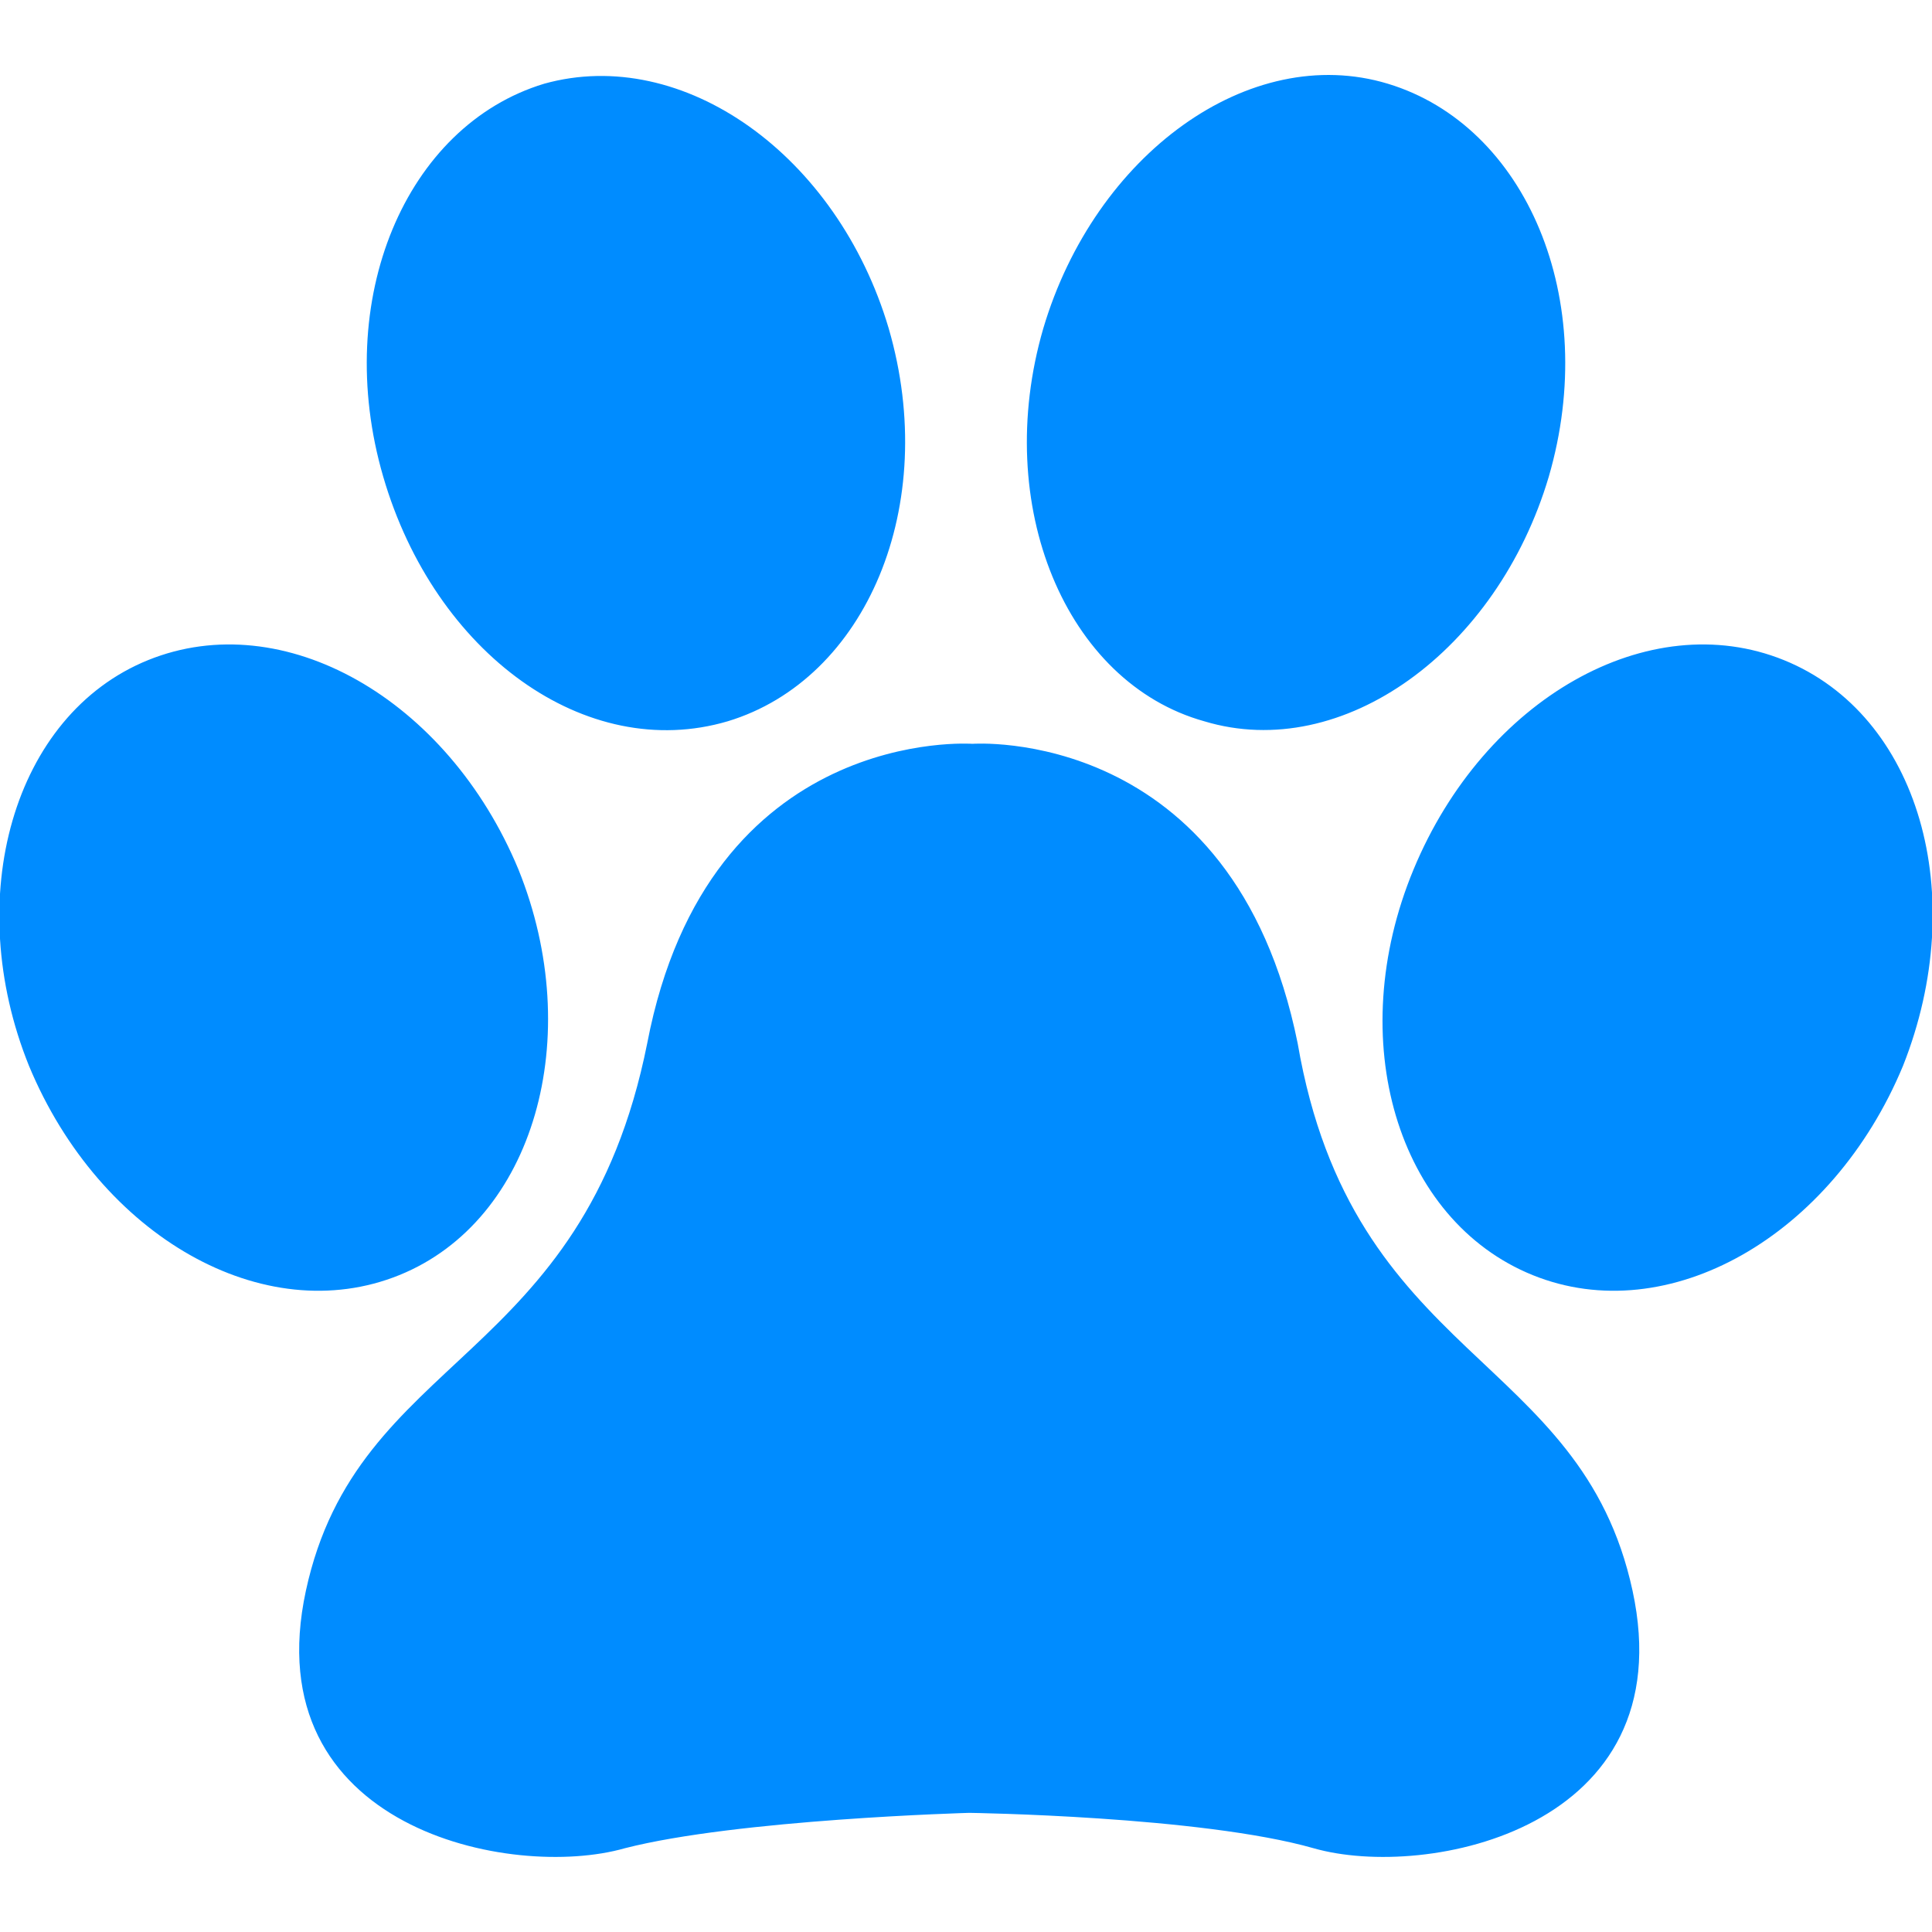 <?xml version="1.0" encoding="utf-8"?>
<!-- Generator: Adobe Illustrator 18.1.1, SVG Export Plug-In . SVG Version: 6.00 Build 0)  -->
<svg version="1.1" id="Layer_1" xmlns="http://www.w3.org/2000/svg" xmlns:xlink="http://www.w3.org/1999/xlink" x="0px" y="0px"
	 viewBox="0 0 60 60" enable-background="new 0 0 60 60" xml:space="preserve">
<g display="none">
	<path display="inline" fill="#008CFF" d="M53,30.4c0-7.7-2.6-15-7.3-20.2c1.8-0.9,3-2.7,3-4.8c0-2.9-2.4-5.4-5.4-5.4
		c-2.9,0-5.3,2.4-5.3,5.4c0,1.7,0.8,3.1,2,4.1c0,0.2,0.1,0.5,0.2,0.7c2.9,3.5,4.5,8.2,4.5,13.2c0,6.4-2.7,12.3-7.1,15.7
		c-0.4-0.5-0.8-1-1.4-1.2V24.4h3.2c0,0,0,0,0,0c0.6,0,1.1-0.5,1.1-1.1c0-0.2-0.1-0.5-0.2-0.6l-2.2-4.9c-0.2-0.4-0.6-0.7-1-0.7H22.3
		c-0.4,0-0.8,0.3-1,0.7L19,22.8c-0.2,0.3-0.1,0.7,0.1,1.1c0.2,0.3,0.6,0.5,0.9,0.5h3.2v13.5c-0.6,0.3-1.1,0.7-1.5,1.3
		c-4.4-3.4-7.2-9.3-7.2-15.8c0-5.1,1.6-9.8,4.6-13.3c1.7-0.9,2.8-2.7,2.8-4.7c0-3-2.4-5.4-5.3-5.4c-2.9,0-5.3,2.4-5.3,5.4
		c0,2.1,1.2,3.9,3,4.8C9.6,15.4,7,22.7,7,30.4C7,40.7,11.7,50.1,19.3,55l-0.3,1.1c0,0.1,0,0.2,0,0.3c0,2,1.5,3.6,3.4,3.6h14.9
		c1.9,0,3.4-1.6,3.4-3.6c0-0.1,0-0.2-0.1-0.3l-0.2-0.8C48.1,50.5,53,41,53,30.4L53,30.4z M34,37.6h-3.2V24.4H34V37.6z M28.5,24.4
		v13.2h-3.1V24.4H28.5z M37.2,57.8H22.3c-0.6,0-1.1-0.5-1.1-1.2l2.2-7c0-0.1,0-0.2,0-0.3v-8c0-0.7,0.5-1.3,1.1-1.3h10.4
		c0.6,0,1.1,0.6,1.1,1.3v8c0,0.1,0,0.2,0.1,0.3l2.2,7C38.2,57.2,37.7,57.8,37.2,57.8L37.2,57.8z M37.2,57.8"/>
	<path display="inline" fill="#008CFF" d="M30.4,49.1c-0.4-0.3-1-0.3-1.4,0l-5.4,4.5c-0.4,0.3-0.5,0.8-0.3,1.2
		c0.2,0.4,0.6,0.7,1.1,0.7h10.9c0.5,0,0.9-0.3,1.1-0.7c0.2-0.4,0-0.9-0.3-1.2L30.4,49.1z M30.4,49.1"/>
	<path display="inline" fill="#008CFF" d="M28.9,47.8c0.2,0.2,0.5,0.3,0.8,0.3c0.3,0,0.6-0.1,0.8-0.3l3.8-3.6
		c0.3-0.3,0.5-0.8,0.3-1.2c-0.2-0.4-0.6-0.7-1-0.7h-7.8c-0.5,0-0.9,0.3-1,0.7c-0.2,0.4-0.1,0.9,0.3,1.2L28.9,47.8z M28.9,47.8"/>
</g>
<g display="none">
	<path display="inline" fill="#008CFF" d="M13.8,59.1c1.2,1.2,3.1,1.2,4.3,0l10.5-10.5l-5.2-5.2c-0.8-0.8-0.8-2.1,0-2.9l0.2-0.2
		c0.8-0.8,2.1-0.8,2.9,0l5.2,5.2l3.5-3.5l-5.2-5.2c-0.8-0.8-0.8-2.1,0-2.9l0.2-0.2c0.8-0.8,2.1-0.8,2.9,0l5.2,5.2l5.9-5.9L27.1,15.7
		L0.9,41.9c-1.2,1.2-1.2,3.1,0,4.3L13.8,59.1z M13.8,59.1"/>
	<path display="inline" fill="#008CFF" d="M54.2,15.1c0-0.5-0.1-1.1,0-1.7c0.1-2.5,1.5-4.8,3.5-6.3C58,7,58.2,6.7,58.5,6.5
		c1.7-1.7,2-4.3,0.7-5.6c-1.4-1.4-3.9-1.1-5.6,0.7c-0.2,0.2-0.5,0.5-0.6,0.8c-1.4,2.1-3.7,3.4-6.3,3.5c-0.6,0-1.2,0-1.7,0
		c-2.9-0.2-5.7,0.5-8.1,2l15.4,15.4C53.7,20.8,54.4,18,54.2,15.1L54.2,15.1z M54.2,15.1"/>
	<path display="inline" fill="#008CFF" d="M28.5,14.3l5.1,5.1l7,7l5.1,5.1l0,0c0.6,0.6,1.3,0.9,2.1,0.9c0.7,0,1.5-0.3,2.1-0.9
		l1.8-1.8c1.1-1.1,1.1-3,0-4.1L34.4,8.3c-0.6-0.6-1.3-0.9-2.1-0.9c-0.8,0-1.5,0.3-2.1,0.9l-1.8,1.8C27.3,11.2,27.3,13.1,28.5,14.3
		L28.5,14.3z M28.5,14.3"/>
</g>
<g display="none">
	<path display="inline" fill="#008CFF" d="M15.6,9.4v49.4c-3-0.3-5.3-2.8-5.3-5.8V15.2C10.3,12.1,12.6,9.6,15.6,9.4L15.6,9.4z
		 M16.6,58.8h0.5V9.3h-0.5V58.8z M39.8,9.3h1.3v49.5h-0.9V60h-2.7v-1.2H22.5V60h-2.7v-1.2h-0.9V9.3h1.3V1.5c0-0.8,0.7-1.5,1.5-1.5
		h16.7c0.8,0,1.5,0.7,1.5,1.5V9.3z M35,22.3c1.3,0,2.3-1,2.3-2.3c0-1.3-1-2.3-2.3-2.3c-1.3,0-2.3,1-2.3,2.3
		C32.6,21.3,33.7,22.3,35,22.3L35,22.3z M31.6,20.2L26.9,22l2.6,6.5l4.6-1.8L31.6,20.2z M23.1,9.3h13.7V2.9H23.1V9.3z M22.6,26.1
		l2.8,0.6l0.6-2.8l-2.8-0.6L22.6,26.1z M24,32.1c0,1.9,1.1,3.4,2.4,3.4c1.3,0,2.4-1.5,2.4-3.4c0-1.9-1.1-3.4-2.4-3.4
		C25.1,28.7,24,30.2,24,32.1L24,32.1z M31.5,38.1h-6.6v2.2h6.6V38.1z M37.4,31.4h-6.6v2.2h6.6V31.4z M42.8,58.8h0.5V9.3h-0.5V58.8z
		 M44.4,9.4v49.4c3-0.3,5.3-2.8,5.3-5.8V15.2C49.7,12.1,47.4,9.6,44.4,9.4L44.4,9.4z M44.4,9.4"/>
</g>
<g display="none">
	<path display="inline" fill="#008CFF" d="M32.5,35.7c5.5-0.3,10.8-1.3,15-2.8v24.3c-4.3,1.5-9.5,2.5-15,2.8V35.7z M12.5,57.2
		c4.2,1.5,9.5,2.5,15,2.8V35.7c-5.5-0.3-10.8-1.3-15-2.8V57.2z M52.5,30.7V55c4.8-2.7,7.5-6,7.5-10V20.7C60,24.5,57.2,28,52.5,30.7
		L52.5,30.7z M0,20.7V45c0,3.8,2.7,7.3,7.5,10V30.7C2.7,28,0,24.7,0,20.7L0,20.7z M60,17.5c0-3.7-2.6-7.1-7-9.7l5.7-3.3
		c1.3-0.5,1.5-2,0.7-3.2C58.7,0,57-0.3,56,0.5l-7.2,5.3c0,0,0,0-0.1,0L47,7.1l-9,6.6c0,0-1,0.5-1.7,0c-0.7-0.2-1.5-0.5-2.2-0.5
		c-2.5,0.3-4.3,2.2-4,4.8c0.3,2.5,2.2,4.3,4.8,4c2.5-0.2,4.5-2.5,4-4.7c-0.2-0.8,0.5-1.5,0.5-1.5l9.9-5.7c4.5,2.1,7.1,4.9,7.1,7.4
		c0,5.2-11.3,11.3-26.2,11.3c-15,0-26.2-6-26.2-11.3C3.8,12.2,15,6.2,30,6.2c3.7,0,7.2,0.3,10.5,1l3.2-3C39.5,3,35,2.5,30,2.5
		c-16.5,0-30,6.7-30,15c0,8.2,13.5,15,30,15C46.5,32.5,60,25.7,60,17.5L60,17.5z M60,17.5"/>
</g>
<g display="none">
	<path display="inline" fill="#008CFF" d="M25.1,41.3c0-8.7,6.2-16,14.4-17.8V9.7c0-1.1-0.9-2-2-2l-33.7,0c0-1.3,2-2,2-2h33.6
		c2.1,0,2,1.8,2,1.8v15.7c0.6-0.1,1.2-0.1,1.8-0.1c0.5,0,0.9,0,1.4,0.1V4.3c0-1.5-1.8-1.9-1.8-1.9H5.6C0,2.5,0,7.6,0,7.6v47.4
		c0,1.1,0.9,2,2,2h32.2C28.8,53.9,25.1,48,25.1,41.3L25.1,41.3z M9.7,15.1h20.4v3.9H9.7V15.1z M9.7,15.1"/>
	<path display="inline" fill="#008CFF" d="M44,25.5c-8.8,0-16,7.2-16,16c0,8.8,7.2,16,16,16c8.8,0,16-7.2,16-16
		C60,32.7,52.8,25.5,44,25.5L44,25.5z M55.9,44.4c-1.2,0.9-2.8,1.3-4.9,1.3c-0.9,0-1.8,0-2.5-0.1l-0.7-0.1l1.5-6.6h2.5l-1.1,4.9
		c0.2,0,0.4,0,0.5,0c1.4,0,2.4-0.3,3.1-0.9c0.8-0.6,1.2-1.6,1.2-2.7c0-1.4-0.8-2-2.7-2c-0.1,0-0.2,0-0.3,0h-4.3l-5.4,8.6h-0.5
		l-2-8.7h-1.4c0.5,0.6,0.8,1.3,0.8,2.2c0,1.6-0.8,3.2-2.1,4.1c-1.2,0.8-2.7,1.2-4.7,1.2c-0.9,0-1.8,0-2.4-0.1l-0.6-0.1l1.4-6.4h2.4
		l-1.1,4.7c0.2,0,0.4,0,0.5,0c1.3,0,2.3-0.3,3-0.9c0.7-0.6,1.1-1.6,1.1-2.6c0-1.4-0.8-2-2.6-2c-0.2,0-0.4,0-0.6,0h-2.6l0.3-1.5
		l0.1-0.5h10.2l0,0.3h0l0.1,0.9l0.1,0.6h0l0.8,4.1c0.1-0.1,0.1-0.2,0.2-0.3l3.5-5.5h4.9c0.4,0,0.9,0,1.1,0c1.8,0,3.2,0.4,4.1,1.3
		c0.7,0.6,1.1,1.5,1.1,2.6C58.1,41.8,57.3,43.4,55.9,44.4L55.9,44.4z M55.9,44.4"/>
</g>
<path display="none" fill="#008CFF" d="M0,48.9c0,3.8,3.1,6.8,6.8,6.8h49.4v-3H53v-7.6h3.2v-1.3H60v-3h-2.3v-7.6H60v-3h-2.5v-2.6
	l-3.7-7h3.9v-4.1L47.8,4.3H12.9l-9,14.2c-1.5,1.3-2.5,3.1-2.5,5.3c0,3.7,3,6.8,6.8,6.8c-2.5,1-4.3,3.5-4.3,6.3c0,2.1,1,3.9,2.4,5.2
	C2.7,42.4,0,45.3,0,48.9L0,48.9z M4.4,23.8c0-1.4,0.8-2.6,1.9-3.3h45.2v7.1H8.2C6.1,27.6,4.4,25.9,4.4,23.8L4.4,23.8z M10.6,33.1
	h44.1v7.6H10.6c-2.1,0-3.8-1.7-3.8-3.8C6.8,34.8,8.5,33.1,10.6,33.1L10.6,33.1z M6.8,45.1H50v7.6H6.8C4.7,52.7,3,51,3,48.9
	C3,46.8,4.7,45.1,6.8,45.1L6.8,45.1z M6.8,45.1"/>
<g display="none">
	<path display="inline" fill="#008CFF" d="M24.2,43.9C24.2,43.9,24.2,43.9,24.2,43.9l0.5,3.2l3.2,0.6c0,0,0,0,0,0l-0.6-3.1
		L24.2,43.9z M24.2,43.9"/>
	<path display="inline" fill="#008CFF" d="M52.5,19.3c-12.4-12.4-19.5-6-20.7-1.7c-0.5,2.1-0.5,2.9-0.5,2.9
		c-1.9-0.9-6.6-2.2-10.7,12.8l-8.8,10.8c2,3.4,4.2,6.4,6.8,9c2.6,2.6,5.6,4.9,9,6.8l10.8-8.8c3.5-1.6,9.2-2.3,12.9-5.9
		C58.8,37.8,63.7,30.5,52.5,19.3L52.5,19.3z M35,46c-0.7,0.7-1.9,0.7-2.7,0c-0.2-0.2-0.3-0.4-0.4-0.6l-2.3-0.4l0.4,2.3
		c0.2,0.1,0.4,0.2,0.6,0.4c0.7,0.7,0.7,1.9,0,2.7c-0.7,0.7-1.9,0.7-2.7,0c-0.2-0.2-0.3-0.4-0.4-0.6l-2.4-0.4l0.4,2.4
		c0.2,0.1,0.4,0.2,0.6,0.4c0.7,0.7,0.7,1.9,0,2.7s-1.9,0.7-2.7,0c-0.7-0.7-0.7-1.9,0-2.7c0,0,0,0,0,0l-0.6-3.2l-3.2-0.6c0,0,0,0,0,0
		c-0.7,0.7-1.9,0.7-2.7,0c-0.7-0.7-0.7-1.9,0-2.7c0.7-0.7,1.9-0.7,2.7,0c0.2,0.2,0.3,0.4,0.4,0.6l2.4,0.4l-0.4-2.4
		c-0.2-0.1-0.4-0.2-0.6-0.4c-0.7-0.7-0.7-1.9,0-2.7c0.7-0.7,1.9-0.7,2.7,0c0.2,0.2,0.3,0.4,0.4,0.6l2.3,0.4l-0.4-2.3
		c-0.2-0.1-0.4-0.2-0.6-0.4c-0.7-0.7-0.7-1.9,0-2.7c0.7-0.7,1.9-0.7,2.7,0c0.7,0.7,0.7,1.9,0,2.7l0.6,3.1l3.1,0.6
		c0.7-0.7,1.9-0.7,2.7,0C35.7,44,35.7,45.2,35,46L35,46z M35,46"/>
	<path display="inline" fill="#008CFF" d="M15.7,36.4l-0.8-1l-3.1,0.9c0,0,0,0,0,0l1.9,2.6L15.7,36.4z M15.7,36.4"/>
	<path display="inline" fill="#008CFF" d="M8.6,39.9C8.8,40,9,40.1,9.2,40.2l2.4-0.7l-1.5-2c-0.2,0-0.4,0-0.7-0.1
		c-1-0.3-1.5-1.4-1.2-2.4c0.3-1,1.4-1.5,2.4-1.2c0.2,0.1,0.4,0.2,0.6,0.3l2.3-0.6L12,31.7c-0.2,0-0.5,0-0.7-0.1
		c-1-0.3-1.5-1.4-1.2-2.4c0.3-1,1.4-1.5,2.4-1.2c1,0.3,1.5,1.4,1.2,2.4l2,2.5l3.1-0.9c0.1-0.3,0.3-0.5,0.5-0.7
		c1.7-5.7,3.6-8.8,3.6-8.8s-1.9-5.1-7.7-2.8c6.8-3.2,1.9-8.4,1.9-8.4s5.9,4.5,11.5,6.9c0.3,0,0.6-0.1,0.8-0.1c0.1,0,0.2,0,0.4,0
		c0.1-0.3,0.1-0.6,0.2-1c0.8-3,3.5-6.1,7.7-6.8c-1.4-3.1-4.7-6.5-11.7-8.7C10.8-3.4,6.6,4.2,3.3,14.3c-1.6,4.9,0.4,10.3,0.5,14.2
		l-3,13.6C4.2,44.2,7.5,45.9,11,47c0.1,0,0.2,0.1,0.4,0.1c-0.4-0.7-0.8-1.3-1.2-2L9.5,44l1.7-2.1l-1.4,0.4c0,0,0,0,0,0
		c-0.3,1-1.4,1.5-2.4,1.2c-1-0.3-1.5-1.4-1.2-2.4C6.5,40.1,7.6,39.6,8.6,39.9L8.6,39.9z M8.6,39.9"/>
</g>
<path display="none" fill="#008CFF" d="M10.6,57.6c-2.8,0-5.5-1.1-7.5-3.1C-1,50.3-1,43.6,3.1,39.4L36,6.5c2.7-2.7,6.2-4.1,9.9-4.1
	c3.8,0,7.3,1.5,9.9,4.1c2.7,2.7,4.1,6.2,4.1,9.9c0,3.8-1.5,7.3-4.1,9.9L30,52.3c-0.8,0.8-2,0.8-2.8,0c-0.8-0.8-0.8-2,0-2.8
	l25.9-25.9c1.9-1.9,2.9-4.4,2.9-7.1c0-2.7-1-5.2-2.9-7.1c-1.9-1.9-4.4-2.9-7.1-2.9s-5.2,1-7.1,2.9L5.9,42.2c-2.6,2.6-2.6,6.8,0,9.4
	c2.5,2.5,6.9,2.5,9.4,0l22.1-22.1c0.6-0.6,0.9-1.4,0.9-2.3c0-0.9-0.3-1.7-0.9-2.3c-1.3-1.3-3.3-1.3-4.6,0L17.8,40.1
	c-0.8,0.8-2,0.8-2.8,0c-0.8-0.8-0.8-2,0-2.8l15.1-15.1c2.8-2.8,7.4-2.8,10.2,0c1.4,1.4,2.1,3.2,2.1,5.1c0,1.9-0.8,3.8-2.1,5.1
	L18.2,54.5C16.2,56.5,13.5,57.6,10.6,57.6L10.6,57.6z M10.6,57.6"/>
<g display="none">
	<path display="inline" fill="#008CFF" d="M40.1,7.7c-11,0-19.9-8.3-19.9,2.8c0,2.1,0.3,4.5,0.9,7c2.9-0.2,5.8-1,8.3-1.7
		c2.5-0.7,4.6-1.3,6.6-1.3c2.4,0,5.1,0.9,6.3,4.4c0,0,0,0,0,0h8.8c0.1,0.3,0.1,0.5,0.1,0.8c0,1.9-2,3.5-4.6,3.5
		c-1.6,0-3.1-0.7-3.9-1.7c0.1,0.6,0.1,1.2,0.1,1.8c0,2-0.3,4.3-0.7,6.7c2.5,0.8,4.5,3,5,5.7l-2-0.7c-0.6-1.5-1.9-2.8-3.4-3.3
		c-0.8,3.4-2,6.9-3.6,10.3c0.6,0.1,1.2,0.2,1.9,0.2c11,0,19.9-20.7,19.9-31.8C60-0.6,51.1,7.7,40.1,7.7L40.1,7.7z M40.1,7.7"/>
	<path display="inline" fill="#008CFF" d="M29.7,19c-0.3,0.1-0.5,0.1-0.8,0.2c-2.7,0.7-5.8,1.5-9,1.5C8.9,20.7,0,12.4,0,23.5
		c0,11.1,8.9,31.8,19.9,31.8c11,0,19.9-20.7,19.9-31.8C39.8,16,35.7,17.3,29.7,19L29.7,19z M8.8,34.1c-0.1-0.2-0.1-0.5-0.1-0.8
		c0-1.9,2-3.5,4.6-3.5c2.5,0,4.6,1.5,4.6,3.5c0,0.3-0.1,0.6-0.1,0.8H8.8z M19.9,48.2c-3.9,0-7.2-2.9-7.9-6.5h15.8
		C27.1,45.3,23.8,48.2,19.9,48.2L19.9,48.2z M30.9,34.1h-8.8c-0.1-0.2-0.1-0.5-0.1-0.8c0-1.9,2-3.5,4.6-3.5c2.5,0,4.6,1.5,4.6,3.5
		C31,33.6,31,33.9,30.9,34.1L30.9,34.1z M30.9,34.1"/>
</g>
<path display="none" fill-rule="evenodd" clip-rule="evenodd" fill="#008CFF" d="M48.9,43.6c-0.6,0-1,0.5-1,1c0,0.6,0.4,1,1,1
	c0.6,0,1-0.4,1-1C49.9,44,49.5,43.6,48.9,43.6L48.9,43.6z M48.9,34.5c-0.6,0-1,0.5-1,1c0,0.6,0.4,1,1,1c0.6,0,1-0.5,1-1
	C49.9,34.9,49.5,34.5,48.9,34.5L48.9,34.5z M39.9,41.5c-0.6,0-1,0.5-1,1c0,0.6,0.4,1,1,1c0.6,0,1-0.5,1-1
	C40.9,42,40.4,41.5,39.9,41.5L39.9,41.5z M39.9,32.4c-0.6,0-1,0.4-1,1c0,0.6,0.4,1,1,1c0.6,0,1-0.5,1-1
	C40.9,32.9,40.4,32.4,39.9,32.4L39.9,32.4z M58.9,36.6c-2.9-10.8-11-18-18.1-16.1c-2.7,0.7-7,2.5-10.1,2.7v-3h0c0-0.2,0-0.3,0-0.5
	c0-3.1-2.5-5.6-5.5-5.6h-8c-1.9,0-3.5-1.6-3.5-3.5c0-2,1.6-3.5,3.5-3.5h11.6c1.1,0,2-0.9,2-2V1c0-0.6-0.4-1-1-1c-0.6,0-1,0.5-1,1v2
	c0,2-0.1,2-2,2h-9.6c-3.1,0-5.5,2.5-5.5,5.6c0,3.1,2.5,5.6,5.5,5.6h8c1.9,0,3.5,1.6,3.5,3.5c0,0.2,0,0.3,0,0.5h0v3
	c-3-0.2-7.3-2-9.9-2.7c-7-1.9-15,5.4-17.8,16.2c-2.9,10.8,0.4,21.1,7.4,23c5.2,1.4,11-2.3,14.7-8.7c2.1,0.4,4.3,0.7,6.6,0.7
	c2.3,0,4.6-0.4,6.7-0.8c3.8,6.4,9.7,10.1,14.9,8.7C58.5,57.6,61.8,47.4,58.9,36.6L58.9,36.6z M19.8,38.5h-4v4.1c0,0.6-0.4,1-1,1
	c-0.6,0-1-0.5-1-1v-4.1h-4c-0.6,0-1-0.4-1-1c0-0.6,0.5-1,1-1h4v-4.1c0-0.6,0.4-1,1-1c0.6,0,1,0.5,1,1v4.1h4c0.6,0,1,0.5,1,1
	C20.8,38.1,20.3,38.5,19.8,38.5L19.8,38.5z M39.9,45.6c-1.7,0-3-1.4-3-3c0-1.7,1.4-3,3-3c1.7,0,3,1.4,3,3
	C42.9,44.2,41.5,45.6,39.9,45.6L39.9,45.6z M39.9,36.5c-1.7,0-3-1.4-3-3c0-1.7,1.4-3,3-3c1.7,0,3,1.4,3,3
	C42.9,35.1,41.5,36.5,39.9,36.5L39.9,36.5z M48.9,47.6c-1.7,0-3-1.4-3-3c0-1.7,1.3-3,3-3c1.7,0,3,1.4,3,3
	C51.9,46.3,50.6,47.6,48.9,47.6L48.9,47.6z M48.9,38.5c-1.7,0-3-1.4-3-3c0-1.7,1.3-3,3-3c1.7,0,3,1.4,3,3
	C51.9,37.1,50.6,38.5,48.9,38.5L48.9,38.5z M48.9,38.5"/>
<g display="none">
	<path display="inline" fill="#008CFF" d="M54.4,24.4h-0.9v-0.9C53.6,10.6,43,0,30,0S6.4,10.6,6.4,23.6v0.9H5.6
		c-3,0-5.4,2.4-5.4,5.4v7.9c0,3,2.4,5.4,5.4,5.4h3c0.6,0,1.1-0.3,1.3-0.8c3.6,7.1,8.8,11.8,9.1,12.1c0.2,0.2,0.4,0.3,0.7,0.3
		c0,0,0,0,0,0c0.5,0,1-0.4,1-1c0-0.1,0-0.3-0.1-0.4c0-0.1-0.1-0.3-0.1-0.5c2.4,3.1,5,4.9,7,5.9c1.5,0.8,3.1,1.2,4.8,1.2
		c1.7,0,3.3-0.4,4.8-1.2c1.9-1,4.4-2.7,6.7-5.5c4.4-1.6,7.8-5.4,8.8-10.1h1.9c3,0,5.4-2.4,5.4-5.4v-7.9
		C59.8,26.9,57.4,24.4,54.4,24.4L54.4,24.4z M10.9,15.3C14.1,8,21.5,2.8,30,2.8c9.4,0,17.4,6.3,19.9,14.9c-1.1-1.1-2.3-1.7-3.4-1.9
		c-0.8-2.2-1.9-3.5-2.1-3.8c-0.5-0.6-4.8-6.1-13.7-6.1c-3.1,0-6.3,0.7-9.7,2C18.6,8.8,14.2,10.9,10.9,15.3L10.9,15.3z M36.1,57.1
		c-1.2,0.6-2.5,0.9-3.9,0.9c-1.3,0-2.7-0.3-3.9-0.9c-2.4-1.3-5.9-3.8-8.6-8.7c-0.1-0.1-0.1-0.2-0.2-0.3c-0.4-3.8-0.1-8.5,2.9-11
		c2.3-1.9,6.2-2.8,10-3.7c4.7-1.1,9.6-2.2,12.2-5.4c0.8,0.8,1.5,1.8,1.8,3c1,4.3-0.3,7.9-0.3,8c-0.1,0.4,0,0.8,0.3,1.1
		c0.2,0.2,0.4,0.2,0.6,0.2c0.2,0,0.3,0,0.5-0.1c0,0,0,0,0.1,0c-0.6,2.9-1.6,5.8-3,8.3c-0.4,0.8-0.9,1.4-1.3,2.1
		c-1.4,0.6-2.8,0.9-4.4,0.9h-1.4c-0.6-1.5-2-2.6-3.8-2.6H30c-2.2,0-4,1.8-4,4c0,2.2,1.8,4,4,4h3.8c1.7,0,3.2-1.1,3.8-2.6h1.4
		c0.4,0,0.8,0,1.3-0.1C38.8,55.5,37.3,56.4,36.1,57.1L36.1,57.1z M47.4,47.5c1.3-2.8,2.1-5.8,2.6-8.7v1.7C50,43.1,49,45.6,47.4,47.5
		L47.4,47.5z M47.4,47.5"/>
</g>
<g display="none">
	<path display="inline" fill="#008CFF" d="M48.8,35.9L47.9,8.7h-4.4l-1,27.3h-2.7l0-4.1l-7.1,3.8l0-4.1l-7.2,3.8v-3.6l-7.1,3.8v-4.1
		l-9.1,4.8V60H33v-6.5h12.3V60h5.4V35.9H48.8z M18.9,43.7h-6.2v-4.1h6.2V43.7z M28.1,43.7h-6.2v-4.1h6.2V43.7z M37.3,43.7H31v-4.1
		h6.2V43.7z M46.4,43.7h-6.2v-4.1h6.2V43.7z M46.4,43.7"/>
	<path display="inline" fill="#008CFF" d="M32.1,6.3c-0.5,0-1-0.1-1.4-0.2C28.9,5.7,27.8,5,27.8,5s0.2,0.3,0.6,0.7
		c0.4,0.4,1,1,1.9,1.5c0.4,0.2,1,0.5,1.6,0.6c0.6,0.2,1.3,0.2,2,0.2c1.4-0.1,2.8-0.9,3.8-2c0.4-0.4,0.9-1,1.2-1.3
		C39.2,4.4,39.6,4.1,40,4c0.9-0.4,1.9-0.4,2.7-0.1c0.8,0.2,1.6,0.5,2.1,0.8C45.3,4.9,45.6,5,45.6,5s-0.2-0.3-0.5-0.7
		c-0.4-0.4-1-1-1.9-1.5c-0.5-0.3-1-0.5-1.6-0.6c-0.6-0.1-1.3-0.1-2,0.1c-0.4,0.1-0.7,0.2-1,0.4c-0.3,0.1-0.6,0.3-0.9,0.6
		c-0.7,0.5-0.9,0.9-1.5,1.4c-0.7,0.8-1.6,1.4-2.6,1.6C33,6.3,32.5,6.4,32.1,6.3L32.1,6.3z M32.1,6.3"/>
	<path display="inline" fill="#008CFF" d="M18.5,5.1c0.4,0.2,1,0.5,1.6,0.6c0.6,0.2,1.3,0.2,2,0.2c1.4-0.1,2.8-0.9,3.8-2
		c0.4-0.4,0.9-1,1.2-1.3c0.3-0.3,0.8-0.6,1.2-0.8c0.9-0.4,1.9-0.4,2.7-0.1c0.8,0.2,1.6,0.5,2.1,0.8c0.5,0.3,0.8,0.4,0.8,0.4
		s-0.2-0.3-0.5-0.7c-0.4-0.4-1-1-1.9-1.5c-0.5-0.2-1-0.5-1.6-0.6c-0.6-0.1-1.3-0.1-2,0.1c-0.4,0.1-0.7,0.2-1,0.4
		c-0.3,0.1-0.7,0.3-0.9,0.6c-0.7,0.5-0.9,0.9-1.5,1.4c-0.7,0.8-1.6,1.4-2.6,1.6c-0.5,0.1-1,0.1-1.5,0.1c-0.5,0-0.9-0.1-1.4-0.2
		C17.1,3.6,16,2.9,16,2.9s0.2,0.3,0.6,0.7C16.9,4,17.6,4.6,18.5,5.1L18.5,5.1z M18.5,5.1"/>
</g>
<g display="none">
	<path display="inline" fill="#008CFF" d="M0,49c0,1.9,1.5,3.4,3.4,3.4h53.2c1.9,0,3.4-1.5,3.4-3.4v-5.7H0V49z M33.9,45.9h20.9
		c1.1,0,2,0.9,2,1.9s-0.9,1.9-2,1.9H33.9c-1.1,0-2-0.9-2-1.9S32.8,45.9,33.9,45.9L33.9,45.9z M33.9,45.9"/>
	<path display="inline" fill="#008CFF" d="M56.6,14.6h-15v3.6c0,1.5-0.7,3-1.9,3.9c-0.9,0.7-2,1.1-3.1,1.1c-0.1,0-0.3,0-0.4,0
		l1.3,2.9c0.6,1.3,0.3,2.7-0.7,3.7c-0.6,0.7-1.5,1-2.4,1c-0.4,0-0.9-0.1-1.3-0.2l-0.2-0.1l-0.1,0.3c-0.5,1.3-1.7,2.1-3.1,2.2l-0.1,0
		h0c-1.3,0-2.5-0.8-3.1-2l-3.8-8.6L19,30.8c-0.5,1.2-1.8,2-3.1,2h-0.1l0,0c-1.4,0-2.6-0.9-3.1-2.2l-0.1-0.2l-0.2,0.1
		c-0.4,0.2-0.8,0.2-1.3,0.2c-0.9,0-1.8-0.4-2.4-1c-1-1-1.2-2.4-0.7-3.7l1.3-2.9c-0.1,0-0.3,0-0.4,0c-1.1,0-2.2-0.4-3.1-1.1
		C4.7,21.1,4,19.7,4,18.1v-3.6H3.4C1.5,14.6,0,16.1,0,18v17.5h60V18C60,16.1,58.5,14.6,56.6,14.6L56.6,14.6z"/>
	<path display="inline" fill="#008CFF" d="M56.6,14.6"/>
	<path display="inline" fill="#008CFF" d="M29,29.8c0.1,0.3,0.4,0.5,0.7,0.5h0c0.3,0,0.6-0.2,0.7-0.5l0.8-2c0.1-0.2,0.2-0.4,0.4-0.4
		c0.1,0,0.2-0.1,0.3-0.1c0.1,0,0.2,0,0.3,0.1l2,0.8c0.1,0,0.2,0.1,0.3,0.1c0.2,0,0.4-0.1,0.5-0.2c0.2-0.2,0.3-0.6,0.1-0.8L33,22.4
		l-6.6-1.7c-0.4,0.2-0.8,0.4-1.2,0.6L29,29.8z M29,29.8"/>
	<path display="inline" fill="#008CFF" d="M10.5,27c-0.1,0.3-0.1,0.6,0.1,0.8c0.1,0.2,0.3,0.2,0.5,0.2c0.1,0,0.2,0,0.3-0.1l2-0.8
		c0.1,0,0.2-0.1,0.3-0.1c0.1,0,0.2,0,0.3,0.1c0.2,0.1,0.3,0.2,0.4,0.4l0.8,2c0.1,0.3,0.4,0.5,0.7,0.5h0c0.3,0,0.6-0.2,0.7-0.5
		l3.8-8.5c-0.4-0.1-0.8-0.3-1.2-0.6l-6.6,1.7L10.5,27z M10.5,27"/>
	<path display="inline" fill="#008CFF" d="M7.5,20c0.6,0.4,1.3,0.6,2,0.4l7.7-2c-0.3-0.7-0.5-1.5-0.5-2.3v-4.1
		c0-0.9,0.2-1.8,0.6-2.5l-7.8-2c-0.7-0.2-1.5,0-2,0.4C7,8.5,6.6,9.2,6.6,9.9v8.2C6.6,18.9,6.9,19.5,7.5,20L7.5,20z M7.5,20"/>
	<path display="inline" fill="#008CFF" d="M28.9,16.2c0,0.8-0.2,1.6-0.5,2.3l7.6,2c0.7,0.2,1.5,0,2.1-0.4c0.6-0.4,0.9-1.1,0.9-1.9
		V9.9c0-0.7-0.4-1.4-0.9-1.9c-0.6-0.4-1.3-0.6-2.1-0.4l-7.7,2c0.4,0.7,0.6,1.6,0.6,2.5V16.2z M28.9,16.2"/>
	<path display="inline" fill="#008CFF" d="M22.1,18.9h1.4c1.5,0,2.8-1.2,2.8-2.8v-4.1c0-1.5-1.2-2.8-2.8-2.8h-1.4
		c-1.5,0-2.8,1.2-2.8,2.8v4.1C19.3,17.7,20.5,18.9,22.1,18.9L22.1,18.9z M22.1,18.9"/>
</g>
<g display="none">
	<path display="inline" fill="#008CFF" d="M28.1,16.3L40.3,3.2l12.8,16.1l2.6,0.2L41.2,0.2L20.6,5.3L7.8,18.8L28.1,16.3z M28.1,16.3
		"/>
	<path display="inline" fill="#008CFF" d="M51.5,35.1V19.2L40.2,5L28.7,17.4L8.9,19.8v15.3L0,42.5l5.3,0.1v14.7l23.1,2.5l14.1-1.4
		V43.9l8.3-0.2v13.8l4.1-0.4V42.9H60L51.5,35.1z M11.3,23.4l5.7-0.6v6.5l-5.7,0.4V23.4z M17.1,50.9l-5.7-0.3v-6.3l5.7,0.1V50.9z
		 M17.1,40.4l-5.7,0v-6.3l5.7-0.2V40.4z M19.6,22.5l6.3-0.6v6.8l-6.3,0.4V22.5z M26.1,51.3L19.8,51v-6.6l6.3,0.1V51.3z M26.1,40.3
		l-6.3,0v-6.6l6.3-0.2V40.3z M31.2,21.8l6.8,0.7v6.6l-6.8-0.4V21.8z M31.5,33.2l6.8,0.3v6.6l-6.8,0V33.2z M38.6,50.9l-6.7,0.4v-6.9
		l6.7-0.1V50.9z M39.9,16.9c-1.3-0.2-2.3-1.9-2.3-3.8c0-1.9,1.1-3.3,2.3-3.1c1.3,0.2,2.3,1.9,2.3,3.8C42.1,15.7,41.1,17.1,39.9,16.9
		L39.9,16.9z M41.9,22.9l6,0.6v6.3l-6-0.4V22.9z M48.2,40.2l-6,0v-6.5l6,0.2V40.2z M48.2,40.2"/>
</g>
<g display="none">
	<path display="inline" fill="#008CFF" d="M55.3,8.3H3.2v35.2h52.1V8.3z M51.9,40.1H6.6V11.7h45.3V40.1z M0,45.4v4.7
		c8.4,2.8,58,1.3,60,0v-4.7H0z M36.7,47.8H24.6v-1.4h12.2V47.8z M49.1,49.3c-0.6,0-1.1-0.5-1.1-1.1c0-0.6,0.5-1.1,1.1-1.1
		c0.6,0,1.1,0.5,1.1,1.1C50.2,48.8,49.7,49.3,49.1,49.3L49.1,49.3z M54,49.3c-0.6,0-1.1-0.5-1.1-1.1c0-0.6,0.5-1.1,1.1-1.1
		c0.6,0,1.1,0.5,1.1,1.1C55.1,48.8,54.6,49.3,54,49.3L54,49.3z M54,49.3"/>
</g>
<g display="none">
	<path display="inline" fill="#008CFF" d="M59.6,2.4c-0.3-0.3-0.7-0.5-1.2-0.5H35.9c-0.4,0-0.9,0.2-1.2,0.5
		c-0.3,0.3-0.4,0.8-0.4,1.2l0.2,2.2h25.3L60,3.6C60,3.2,59.9,2.7,59.6,2.4L59.6,2.4z M59.6,2.4"/>
	<path display="inline" fill="#008CFF" d="M37.9,45.9h18.5l3.2-37.2H34.7L37.9,45.9z M37.9,45.9"/>
	<path display="inline" fill="#008CFF" d="M38.1,54.2c0,2.2,1.8,3.9,3.9,3.9h10.3c2.2,0,3.9-1.8,3.9-3.9v-5H38.1V54.2z M38.1,54.2"
		/>
	<path display="inline" fill="#008CFF" d="M31.9,43.9H12l-8,3.6c0,0,0,0-0.1,0v3.6c0,3.8,3.1,6.9,6.9,6.9h15.5
		c3.8,0,6.9-3.1,6.9-6.9v-6C33.2,44.5,32.6,43.9,31.9,43.9L31.9,43.9z M31.9,43.9"/>
	<path display="inline" fill="#008CFF" d="M26,37.6l-8,3.6h10.4c0.3,0,0.6-0.2,0.8-0.5c0.2-0.3,0.2-0.6,0-0.9
		c-0.5-1-1.4-1.8-2.5-2.1L26,37.6z M26,37.6"/>
	<path display="inline" fill="#008CFF" d="M27.3,32.2c0.1-0.3,0.1-0.7,0-1l-0.3-0.8c-0.5-1.1-1.6-1.8-2.8-1.8
		c-0.4,0-0.9,0.1-1.3,0.3L1.8,38.5c-1.5,0.7-2.2,2.5-1.5,4l0.3,0.8C0.8,43.6,1,43.8,1.3,44C1.5,44,1.6,44,1.8,44
		c0.2,0,0.4,0,0.5-0.1l24.3-11C27,32.8,27.2,32.5,27.3,32.2L27.3,32.2z M27.3,32.2"/>
</g>
<g display="none">
	<path display="inline" fill="#008CFF" d="M1.9,46.9h22.5c1,0,1.9-0.6,1.9-1.4v-2.8c0-0.8-0.8-1.4-1.9-1.4H1.9c-1,0-1.9,0.6-1.9,1.4
		v2.8C0,46.2,0.8,46.9,1.9,46.9L1.9,46.9z M1.9,54.4h22.5c1,0,1.9-0.6,1.9-1.4v-2.8c0-0.8-0.8-1.4-1.9-1.4H1.9c-1,0-1.9,0.6-1.9,1.4
		V53C0,53.7,0.8,54.4,1.9,54.4L1.9,54.4z M1.9,39.4h22.5c1,0,1.9-0.6,1.9-1.4v-2.8c0-0.8-0.8-1.4-1.9-1.4H1.9c-1,0-1.9,0.6-1.9,1.4
		V38C0,38.7,0.8,39.4,1.9,39.4L1.9,39.4z M29.9,38.6c0-0.2,0.1-0.4,0.1-0.7v-2.8c0-2.9-2.5-5.2-5.6-5.2h-7.5c0-5.2,4.2-9.4,9.4-9.4
		c5.2,0,9.4,4.2,9.4,9.4C35.6,33.9,33.3,37.2,29.9,38.6L29.9,38.6z M0,13.1h52.5v33.8H29.8c0.1-0.4,0.2-0.9,0.2-1.4v-2.3h11.3
		c0-4.1,3.4-7.5,7.5-7.5V24.4c-4.1,0-7.5-3.4-7.5-7.5h-30c0,4.1-3.4,7.5-7.5,7.5V30H1.9c-0.7,0-1.3,0.1-1.9,0.3V13.1z M60,5.6v37.5
		h-3.8V9.4H3.8V5.6H60z M60,5.6"/>
</g>
<path display="none" fill="#008CFF" d="M59.1,36c-0.1-0.8-0.8-1.7-1.5-2c-1.1-0.4-3.1-0.9-6-0.9c-2.8,0-6.7-1.1-10-2.7
	c-0.5-0.3-1.4-0.3-2,0c-0.8,0.4-1.7,1-2.9,1.9c-0.2,0.1-0.4,0.2-0.6,0.2c-0.3,0-0.6-0.1-0.8-0.4c-0.3-0.5-0.2-1.1,0.2-1.5
	c0.7-0.6,1.4-1,2-1.4c0.5-0.3,0.5-0.8,0.1-1.2c-0.1-0.1-0.2-0.2-0.3-0.2c-0.5-0.4-1.3-0.5-1.8-0.2c-0.5,0.3-1.2,0.7-1.8,1.3
	c-0.2,0.1-0.4,0.2-0.6,0.2c-0.3,0-0.6-0.1-0.8-0.4c-0.3-0.5-0.2-1.1,0.2-1.5c0.6-0.5,1.2-0.9,1.8-1.2c0.5-0.3,0.9-0.6,0.8-0.7
	c0-0.1-0.1-0.1-0.1-0.2c-0.2-0.4-0.3-0.8-0.5-1.3c-0.2-0.6-0.8-0.8-1.3-0.5c-0.5,0.3-1.1,0.7-1.8,1.2c-0.2,0.1-0.4,0.2-0.6,0.2
	c-0.3,0-0.6-0.1-0.8-0.4c-0.3-0.5-0.2-1.1,0.2-1.5c0.9-0.7,1.7-1.2,2.4-1.6c0.5-0.3,0.8-1,0.7-1.6c0-0.2-0.1-0.4-0.1-0.6
	c-0.1-0.6-0.7-0.9-1.2-0.6c-0.8,0.4-1.7,1-2.9,1.9c-0.2,0.1-0.4,0.2-0.6,0.2c-0.3,0-0.6-0.1-0.8-0.4c-0.3-0.5-0.2-1.1,0.2-1.5
	c1.5-1.1,2.7-1.8,3.7-2.3c0.5-0.3,0.9-0.9,0.8-1.5c-0.4-1.9-0.7-3.7-0.8-4.9c-0.1-0.8-0.8-1.3-1.6-1.1c-0.9,0.3-2.1,0.7-3.1,1.7
	c-0.5,0.5-0.8,1.7-0.8,2.5v1.6c0,0-2.4,0.8-8.4,0.7l-6-0.1c0,0,0.2-3.7-1.8-7c-0.4-0.7-1.3-0.8-2-0.4L5.6,9.1C5,9.5,4.8,10.3,5.2,11
	c0.9,1.7,2.2,5.1,0.7,9.8c-1,3.1-2.4,5.1-3.5,6.9c4.6,1.4,14.7,5.7,14.7,15H15c0-8.2-10-12-13.8-13.1c-0.8,1.5-1.4,3-1.2,5.2
	c0.5,5.5,1.2,7.6,1.2,7.6l-0.1,4.3c0,0.5,0.4,1.1,0.9,1.2c1.6,0.4,4.9,1,7.9,0.6c0.5-0.1,1-0.6,1-1.2V47c0-0.5,0.4-1,1-1l1,0
	c0.5,0,1,0.4,1,1v0.6c0,0.6,0.4,1.1,1,1.2c1.1,0.2,2.9,0.4,5.1,0c0.5-0.1,1-0.7,1-1.2v-0.2c0-0.5,0.4-0.9,1-0.8
	c1.3,0.3,3.7,0.9,5.3,1.9c0.5,0.3,0.8,1,0.8,1.5c0,0.5,0.4,1,1,1.2c1.3,0.3,3.5,0.7,4.9,0.5c0.5-0.1,0.9-0.8,0.9-1.3v-0.5
	c0-0.5,0.4-1,1-1h0.3c0.5,0,1,0.4,1,1v0.9c0,0.6,0.4,1.2,0.9,1.3c1.1,0.3,3,0.6,5,0c0.5-0.2,0.9-0.8,0.9-1.3V50c0-0.6,0.4-1,1-1
	l0.3,0c0.6,0,1,0.4,1,1V50c0,0.6,0.4,1,1,0.9c0.9-0.1,2.3-0.5,3.5-1.1c0.5-0.3,0.8-1,0.8-1.4c0-0.5,0.4-1,1-1.1l1.1-0.3
	c0.5-0.2,1,0.2,1,0.7v0.1c0,0.5,0.4,0.9,1,0.8c1.4-0.3,3.9-1.2,4.3-3.4C60.3,42.9,59.5,38.3,59.1,36L59.1,36z M59.1,36"/>
<g display="none">
	<path display="inline" fill="#008CFF" d="M48.8,22.7c0,0.3-0.3,0.6-0.6,0.6c-0.3,0-0.6-0.2-0.6-0.6c0-0.3,0.2-0.6,0.6-0.6
		C48.5,22.2,48.8,22.4,48.8,22.7L48.8,22.7z M48.8,22.7"/>
	<path display="inline" fill="#008CFF" d="M11.9,22.7c0,0.3-0.2,0.6-0.6,0.6c-0.3,0-0.6-0.2-0.6-0.6c0-0.3,0.3-0.6,0.6-0.6
		C11.6,22.2,11.9,22.4,11.9,22.7L11.9,22.7z M11.9,22.7"/>
	<path display="inline" fill="#008CFF" d="M59.3,9.4c0.4,0,0.7-0.3,0.7-0.7V7.4c0-0.4-0.3-0.7-0.7-0.7H0.7C0.3,6.7,0,7,0,7.4v1.3
		c0,0.4,0.3,0.7,0.7,0.7c1.7,0,3.1,1.4,3.1,3.1c0,1.7-1.4,3.1-3.1,3.1c-0.4,0-0.7,0.3-0.7,0.7v2c0,0.4,0.3,0.7,0.7,0.7
		c1.7,0,3.1,1.4,3.1,3.1c0,1.7-1.4,3.1-3.1,3.1c-0.4,0-0.7,0.3-0.7,0.7v2c0,0.4,0.3,0.7,0.7,0.7c1.7,0,3.1,1.4,3.1,3.1
		c0,1.7-1.4,3.1-3.1,3.1C0.3,34.7,0,35,0,35.4v1.3c0,0.4,0.3,0.7,0.7,0.7h6l0.7,1.4c0.2,0.3,0.6,0.5,0.9,0.3
		c1.3-0.6,2.8-0.1,3.4,1.2c0.6,1.3,0.1,2.8-1.2,3.4c-0.2,0.1-0.3,0.2-0.3,0.4c-0.1,0.2,0,0.4,0,0.5l0.7,1.5c0.2,0.3,0.6,0.5,0.9,0.3
		c1.3-0.6,2.8-0.1,3.4,1.2c0.6,1.3,0.1,2.8-1.2,3.4c-0.3,0.2-0.5,0.6-0.3,0.9l0.5,1c0.1,0.2,0.4,0.4,0.6,0.4c0.1,0,0.2,0,0.3-0.1
		l33-15.8h11.3c0.4,0,0.7-0.3,0.7-0.7v-1.3c0-0.4-0.3-0.7-0.7-0.7c-1.7,0-3.1-1.4-3.1-3.1c0-1.7,1.4-3.1,3.1-3.1
		c0.4,0,0.7-0.3,0.7-0.7v-2c0-0.4-0.3-0.7-0.7-0.7c-1.7,0-3.1-1.4-3.1-3.1c0-1.7,1.4-3.1,3.1-3.1c0.4,0,0.7-0.3,0.7-0.7v-2
		c0-0.4-0.3-0.7-0.7-0.7c-1.7,0-3.1-1.4-3.1-3.1C56.2,10.8,57.6,9.4,59.3,9.4L59.3,9.4z M19.4,45.1l-3.9-7.7h13.3l-8.9,3.3
		c-0.3,0.1-0.5,0.5-0.4,0.9c0.1,0.3,0.4,0.4,0.6,0.4c0.1,0,0.2,0,0.2,0l12.2-4.6h3.6L19.4,45.1z M52.4,31.6c0,0.4-0.3,0.7-0.7,0.7
		H8.2c-0.4,0-0.7-0.3-0.7-0.7V12.5c0-0.4,0.3-0.7,0.7-0.7h43.6c0.4,0,0.7,0.3,0.7,0.7V31.6z M52.4,31.6"/>
	<path display="inline" fill="#008CFF" d="M8.9,30.9h42.2V13.2H8.9V30.9z M43.6,19.3v5.6h1.1v0.9h-3.4v-0.9h1.2v-5.6h-1.8v1.2h-1
		v-2.1h6.5v2.1h-1v-1.2H43.6z M48.2,20.8c1,0,1.9,0.8,1.9,1.9c0,1-0.8,1.9-1.9,1.9c-1,0-1.9-0.8-1.9-1.9
		C46.3,21.7,47.2,20.8,48.2,20.8L48.2,20.8z M10.1,14.9h39.3c0.4,0,0.7,0.3,0.7,0.7c0,0.4-0.3,0.7-0.7,0.7H10.1
		c-0.4,0-0.7-0.3-0.7-0.7C9.4,15.2,9.7,14.9,10.1,14.9L10.1,14.9z M33.1,19.3v-0.9H39v2h-1v-1.2h-2.8v2.3h3v0.9h-3v2.4H38v-1.2h1
		v2.1h-5.9v-0.9h1.1v-5.6H33.1z M25,19.3v-0.9h3.2v0.9h-1v5.6h1.1v0.9H25v-0.9h1.1v-5.6H25z M27.6,22.1L27.6,22.1l2.6-2.8h-1v-0.8
		h3.1v0.9h-0.9L28.9,22l2.5,2.9h1.1v0.9h-1.7L27.6,22.1z M24.1,24.9v0.9h-3.2v-0.9h1.1v-5.6h-1.1v-0.9h3.2v0.9H23v5.6H24.1z
		 M17.4,19.3v5.6h1.2v0.9h-3.4v-0.9h1.1v-5.6h-1.8v1.2h-1v-2.1h6.5v2.1h-1v-1.2H17.4z M11.3,20.8c1,0,1.9,0.8,1.9,1.9
		c0,1-0.8,1.9-1.9,1.9c-1,0-1.9-0.8-1.9-1.9C9.4,21.7,10.3,20.8,11.3,20.8L11.3,20.8z M10.1,27.9h39.3c0.4,0,0.7,0.3,0.7,0.7
		c0,0.4-0.3,0.7-0.7,0.7H10.1c-0.4,0-0.7-0.3-0.7-0.7C9.4,28.2,9.7,27.9,10.1,27.9L10.1,27.9z M10.1,27.9"/>
</g>
<path display="none" fill="#008CFF" d="M51.6,0.2L25.6,8.2c-3.1,0.9-5.7,4.2-5.7,7.3v27.4c0,0-1.9-1.3-6.1-0.7
	C7.7,43.1,2.7,47.8,2.7,52.7c0,5,5,8,11.1,7.1C20,59,24.5,54.4,24.5,49.4V26.1c0-2.2,2.6-3.1,2.6-3.1l22.9-7.2c0,0,2.5-0.8,2.5,1.5
	V36c0,0-2.3-1.3-6.5-0.8C40,35.9,35,40.5,35,45.5c0,4.9,5,8.1,11.1,7.3c6.2-0.8,11.1-5.4,11.1-10.3V4.3C57.3,1.2,54.7-0.7,51.6,0.2
	L51.6,0.2z M51.6,0.2"/>
<g display="none">
	<path display="inline" fill="#008CFF" d="M31.8,34.8l-7.4-7.4l14.2-12l5.1,5.1L31.8,34.8z M56.2,2.8C56.1,2.4,56,2.1,56,1.9
		c-0.2,0.2-0.4,0.5-0.6,0.8c-1.2,1.7-2.8,2.7-4.7,2.9c-0.3,0-0.5,0-0.8,0c-1,0-1.9-0.1-2.6-0.3c-0.6-0.1-1.2-0.2-1.8-0.2
		c-0.7,0-1.6,0.1-2.8,1.1c-2.2,1.8-2.4,5.4-2.4,6.7l5.8,5.8c0.2,0,0.3,0,0.6,0c1.6,0,4.6-0.4,7.4-3.2C57.3,12.4,56.9,7,56.2,2.8
		L56.2,2.8z M53.4,55.2c-0.1,0.1-0.2,0.2-0.2,0.2c-1.7,1.6-3.9,2.5-6.3,2.5c-2.4,0-4.7-0.9-6.4-2.6l-6.4-6.4
		c-1.1-1.1-2.7-1.8-4.3-1.8c-1.6,0-3.1,0.6-4.3,1.8l-1.8,1.8c-1.7,1.7-3.9,2.6-6.3,2.6c-1,0-1.9-0.2-2.8-0.5
		c4.2-3.7,9-8.5,14.4-13.9l1.1-1.1c0.1-0.1,0.2-0.2,0.2-0.3l0.5,0.5c0.3,0.3,0.7,0.4,1,0.4c0,0,0,0,0.1,0c0.4,0,0.8-0.2,1.1-0.5
		l13.7-16.2c1.6,0,4.5-0.3,7.4-2.3C62.1,31.6,62.1,46.4,53.4,55.2L53.4,55.2z M54.1,37.4c0-0.8-0.3-1.6-0.9-2.2
		c-0.6-0.6-1.3-0.9-2.2-0.9c-0.8,0-1.6,0.3-2.2,0.9c-1.2,1.2-1.2,3.1,0,4.3c0.6,0.6,1.3,0.9,2.2,0.9c0.8,0,1.6-0.3,2.2-0.9
		C53.7,39,54.1,38.2,54.1,37.4L54.1,37.4z M6.2,44.7C-2,32.5-2.2,17.4,6.6,8.5c4.3-4.3,10.3-6.7,17-6.7c5.2,0,10.6,1.4,15.5,4
		c-1.5,2.4-1.8,5.4-1.8,6.9L21.3,26.2c-0.3,0.3-0.5,0.7-0.5,1.1c0,0.4,0.1,0.8,0.4,1.1l0.5,0.5c-0.1,0.1-0.2,0.2-0.3,0.2
		c-0.9,0.9-1.8,1.8-2.7,2.7C13.8,36.7,9.6,41,6.2,44.7L6.2,44.7z M24.3,12c0,0.8,0.3,1.6,0.9,2.2c0.6,0.6,1.3,0.9,2.2,0.9
		c0.8,0,1.6-0.3,2.2-0.9c0.6-0.6,0.9-1.3,0.9-2.2c0-0.8-0.3-1.6-0.9-2.2c-0.6-0.6-1.3-0.9-2.2-0.9c-0.8,0-1.6,0.3-2.2,0.9
		C24.6,10.4,24.3,11.2,24.3,12L24.3,12z M7.9,18.1c0,1,0.4,1.9,1.1,2.6c0.7,0.7,1.6,1.1,2.6,1.1c1,0,1.9-0.4,2.6-1.1
		c0.7-0.7,1.1-1.6,1.1-2.6c0-1-0.4-1.9-1.1-2.6c-0.7-0.7-1.6-1.1-2.6-1.1c-1,0-1.9,0.4-2.6,1.1C8.3,16.2,7.9,17.1,7.9,18.1L7.9,18.1
		z M26.9,36.8l1.1-1.1c0.1-0.1,0.2-0.2,0.2-0.3L23.8,31c-0.1,0.1-0.2,0.2-0.3,0.2c-0.9,0.9-1.8,1.8-2.7,2.7
		c-5.1,5.1-11,10.9-14.9,15.7c-5.9,7.1-4.8,8.5-4.7,8.5c0,0.1,0.2,0.1,0.3,0.1c1,0,3.6-0.9,10.4-6.9C16.7,47.1,22.1,41.6,26.9,36.8
		L26.9,36.8z M26.9,36.8"/>
</g>
<g display="none">
	<path display="inline" fill="#008CFF" d="M43.9,42.1H18.2c-0.4,0-0.8,0.2-1.1,0.5c-0.3,0.3-0.4,0.7-0.3,1.1l2.5,14.9
		c0.1,0.8,0.8,1.4,1.6,1.4h20.1c0.8,0,1.5-0.6,1.6-1.4l2.5-14.8l0,0c0.1-0.4-0.1-0.8-0.3-1.1C44.7,42.3,44.3,42.1,43.9,42.1
		L43.9,42.1z M43.9,42.1"/>
	<path display="inline" fill="#008CFF" d="M45.6,30.8H31.5v-7.4c0,0,0,0,0.1-0.1c0.8-0.8,2.2-1.2,3.7-1.7c2.9-0.9,6.4-2,8.6-6.1
		c1.2-2.2,1.8-5.2,1.8-8.5c0-2.6-0.5-5.1-1.2-6.3C44.2,0.3,43.8,0,43.4,0c-0.2,0-0.5,0.1-0.8,0.4c-0.7,0.9-2.1,1.3-3.8,1.8
		c-2.9,0.9-6.4,2-8.5,6c-1.1,2-1.6,4.4-1.7,6.7c-0.5-0.9-1.2-1.7-2.2-2.5c-2.9-2.4-7.4-3.2-10.3-3.2c-1.9,0-2.9,0.3-3.2,1
		c-0.1,0.2-0.2,0.6,0.2,1c0.6,0.7,0.8,2,0.9,3.5c0.3,2.6,0.6,5.9,3.7,8.4c2.9,2.4,7.1,3.2,10,3.2c0.4,0,0.9,0,1.3-0.1v4.6H16.5
		c-0.8,0-1.5,0.7-1.5,1.5v5.9c0,0.8,0.7,1.5,1.5,1.5h29.1c0.8,0,1.5-0.7,1.5-1.5v-5.9C47.1,31.5,46.4,30.8,45.6,30.8L45.6,30.8z
		 M27,21.9L27,21.9L27,21.9L27,21.9C26.9,21.8,26.9,21.9,27,21.9L27,21.9L27,21.9c-0.2-0.1-0.2-0.2-0.3-0.3
		c-0.1-0.1-0.3-0.2-0.4-0.3c-0.6-0.5-1.3-0.9-2.1-1.3c-0.8-0.4-1.5-0.8-2.3-1.2c-0.4-0.2-0.7-0.5-1-0.7c-0.3-0.3-0.6-0.5-0.8-0.8
		c-0.2-0.3-0.4-0.6-0.5-0.9c0-0.1-0.1-0.1-0.1-0.2c0-0.1,0-0.1-0.1-0.2c0-0.1-0.1-0.2-0.1-0.3c0-0.1,0-0.2,0-0.3c0-0.1,0-0.1,0-0.2
		c0-0.1,0-0.2,0-0.2s0,0,0.1,0.1c0,0,0.1,0.1,0.1,0.2c0,0.1,0.1,0.1,0.1,0.2c0.1,0.1,0.1,0.2,0.2,0.2c0.1,0.1,0.2,0.2,0.2,0.3
		c0,0,0.1,0.1,0.1,0.1c0.1,0,0.1,0.1,0.2,0.1c0.1,0,0.1,0.1,0.2,0.1c0.1,0,0.1,0.1,0.2,0.1c0.3,0.2,0.5,0.3,0.9,0.5
		c0.3,0.2,0.7,0.3,1,0.5c0.7,0.3,1.6,0.6,2.4,1.1c0.4,0.2,0.8,0.5,1.2,0.7c0.4,0.3,0.7,0.6,1.1,0.9c0.2,0.2,0.3,0.3,0.4,0.5
		c0.1,0.1,0.1,0.2,0.2,0.3l0,0l0,0c0,0,0,0,0,0l0,0l0,0l0,0.1c0,0,0.1,0.1,0.1,0.1c0.2,0.3,0.4,0.6,0.6,0.9c0.1,0.1,0.2,0.3,0.2,0.4
		c0.1,0.1,0.1,0.3,0.2,0.4c0,0.1,0.1,0.2,0.1,0.2v0.7c0,0,0,0-0.1-0.1c-0.2-0.1-0.3-0.3-0.5-0.5c-0.2-0.2-0.4-0.4-0.7-0.6
		c-0.2-0.2-0.5-0.5-0.8-0.8C27.1,22,27,21.9,27,21.9L27,21.9z M33.5,18.4L33.5,18.4L33.5,18.4L33.5,18.4
		C33.5,18.3,33.5,18.4,33.5,18.4L33.5,18.4l0.1-0.1c0.1-0.1,0.1-0.2,0.2-0.3c0.1-0.2,0.2-0.4,0.3-0.5c0.4-0.8,0.8-1.6,1.1-2.5
		c0.3-0.9,0.6-1.9,1-2.8c0.2-0.5,0.4-0.9,0.6-1.3c0.2-0.4,0.5-0.8,0.8-1.1c0.3-0.3,0.6-0.6,0.9-0.7C38.6,9,38.6,9,38.7,9
		c0.1,0,0.1-0.1,0.2-0.1c0.1-0.1,0.3-0.1,0.4-0.2c0.1,0,0.2-0.1,0.3-0.1c0.1,0,0.2,0,0.2,0c0.1,0,0.2,0,0.2,0l-0.1,0.1
		c0,0-0.1,0.1-0.2,0.1c-0.1,0.1-0.1,0.1-0.2,0.2c-0.1,0.1-0.2,0.2-0.2,0.3c0,0-0.1,0.1-0.1,0.2c0,0.1-0.1,0.1-0.1,0.2
		c0,0.1-0.1,0.1-0.1,0.2c0,0.1-0.1,0.1-0.1,0.2c0,0.1-0.1,0.1-0.1,0.2c0,0,0,0.1-0.1,0.1c0,0,0,0.1-0.1,0.1
		c-0.2,0.3-0.3,0.7-0.4,1.1c-0.1,0.4-0.3,0.8-0.4,1.2c-0.2,0.9-0.5,1.9-0.9,2.9c-0.2,0.5-0.4,1-0.6,1.5c-0.2,0.5-0.5,0.9-0.8,1.3
		c-0.2,0.2-0.3,0.4-0.5,0.6c-0.1,0.1-0.2,0.2-0.3,0.3l0,0l0,0l0,0l0,0l0,0l-0.1,0.1c0,0-0.1,0.1-0.1,0.1c-0.2,0.1-0.3,0.3-0.5,0.4
		c-0.2,0.1-0.3,0.3-0.5,0.4c-0.2,0.1-0.3,0.2-0.4,0.3c-0.1,0.1-0.3,0.2-0.4,0.3c-0.3,0.2-0.5,0.3-0.7,0.5c-0.4,0.2-0.6,0.4-0.6,0.4
		s0.1-0.2,0.4-0.6c0.1-0.2,0.3-0.4,0.5-0.7c0.2-0.3,0.4-0.5,0.6-0.8c0.2-0.3,0.5-0.6,0.7-1C33.4,18.5,33.4,18.5,33.5,18.4L33.5,18.4
		z M33.5,18.4"/>
</g>
<g>
	<path fill="#008CFF" d="M50.7,49.4c1.6,7.4-6.4,9-9.9,8c-3.5-1-10.7-1.1-10.7-1.1s-7.2,0.2-10.7,1.1c-3.5,1-11.5-0.6-9.9-8
		c1.6-7.4,8.6-7,10.6-17c1.9-9.9,10.1-9.3,10.1-9.3s8.1-0.6,10.1,9.3C42,42.3,49.1,42,50.7,49.4L50.7,49.4z M37.4,22.4
		c4.3,1.3,9.1-2.2,10.7-7.6c1.6-5.5-0.7-10.9-5-12.2c-4.3-1.3-9.1,2.2-10.7,7.6C30.8,15.7,33.1,21.2,37.4,22.4L37.4,22.4z
		 M55.4,20.5c-4.2-1.7-9.3,1.2-11.5,6.5c-2.2,5.3-0.5,10.9,3.7,12.6c4.2,1.7,9.3-1.2,11.5-6.5C61.2,27.8,59.6,22.2,55.4,20.5
		L55.4,20.5z M22.6,22.4c4.3-1.3,6.6-6.7,5-12.2C26,4.8,21.2,1.4,16.9,2.6c-4.3,1.3-6.6,6.7-5,12.2C13.5,20.3,18.2,23.7,22.6,22.4
		L22.6,22.4z M12.4,39.6c4.2-1.7,5.8-7.4,3.7-12.6c-2.2-5.3-7.3-8.2-11.5-6.5c-4.2,1.7-5.8,7.4-3.7,12.6
		C3.1,38.4,8.2,41.3,12.4,39.6L12.4,39.6z M12.4,39.6"/>
</g>
<g display="none">
	<path display="inline" fill="#008CFF" d="M19.5,27.2l1.3,0l0.7-1.2c0.3-0.6,0.8-1.1,1.3-1.5L28.5,14L21.7,1.4
		c-0.6-1.2-2-1.7-3.3-1.2l-10.8,4C6.8,4.5,6.2,5.1,5.9,5.9C5.7,6.6,5.8,7.5,6.2,8.2l12.1,19.2C18.7,27.2,19.1,27.2,19.5,27.2
		L19.5,27.2z M19.5,27.2"/>
	<path display="inline" fill="#008CFF" d="M54.1,5.9c-0.3-0.8-0.8-1.4-1.6-1.7l-10.8-4c-1.3-0.5-2.7,0.1-3.3,1.2l-11.8,22
		c0.8,0,1.6,0.3,2.3,0.7l1.2,0.7l1.2-0.7c0.8-0.5,1.7-0.7,2.7-0.7c1.9,0,3.7,1,4.7,2.7l0.7,1.2l1.3,0c0.4,0,0.8,0.1,1.2,0.1
		L53.8,8.2C54.2,7.5,54.3,6.6,54.1,5.9L54.1,5.9z M54.1,5.9"/>
	<path display="inline" fill="#008CFF" d="M45.6,36.9l-2.5-1.4l0-2.9c0-1.5-1.2-2.7-2.7-2.7l-2.9,0l-1.4-2.5c-0.7-1.3-2.4-1.7-3.7-1
		L30,27.8l-2.5-1.4c-1.3-0.7-2.9-0.3-3.7,1l-1.5,2.5l-2.9,0c-1.5,0-2.7,1.2-2.7,2.7l0,2.9l-2.5,1.4c-1.3,0.7-1.7,2.4-1,3.7l1.4,2.5
		l-1.4,2.5c-0.7,1.3-0.3,2.9,1,3.7l2.5,1.4l0,2.9c0,1.5,1.2,2.7,2.7,2.7l2.9,0l1.5,2.5c0.7,1.3,2.4,1.7,3.7,1l2.5-1.4l2.5,1.4
		c0.4,0.2,0.9,0.4,1.3,0.4c0.9,0,1.8-0.5,2.3-1.3l1.4-2.5l2.9,0c1.5,0,2.7-1.2,2.7-2.7l0-2.9l2.5-1.4c1.3-0.7,1.7-2.4,1-3.7L45.2,43
		l1.4-2.5C47.4,39.2,46.9,37.6,45.6,36.9L45.6,36.9z M40.2,41l-5.1,3.7l2,6c0.2,0.5,0,1.1-0.5,1.4c-0.2,0.2-0.5,0.2-0.7,0.2
		c-0.3,0-0.5-0.1-0.7-0.2L30,48.4l-5.1,3.7c-0.4,0.3-1,0.3-1.5,0c-0.4-0.3-0.6-0.9-0.5-1.4l2-6L19.8,41c-0.4-0.3-0.6-0.9-0.5-1.4
		c0.2-0.5,0.7-0.9,1.2-0.9h6.3l2-6c0.2-0.5,0.7-0.9,1.2-0.9c0.5,0,1,0.4,1.2,0.9l2,6h6.3c0.5,0,1,0.4,1.2,0.9
		C40.9,40.1,40.7,40.7,40.2,41L40.2,41z M40.2,41"/>
</g>
<g display="none">
	<path display="inline" fill="#008CFF" d="M35.1,20.8l6.9-6.2V8.3c0-2.6-2.1-4.7-4.7-4.7H22.7c-2.6,0-4.7,2.1-4.7,4.7v6.2l6.9,6.2
		c-7.5,2.2-13.1,9.2-13.1,17.4c0,10,8.1,18.1,18.1,18.1c10,0,18.1-8.1,18.1-18.1C48.1,30,42.6,23,35.1,20.8L35.1,20.8z M31.8,7.3
		h5.5c0.6,0,1.1,0.4,1.1,1V12h-6.6V7.3z M31.8,15.7h3.6l-3.6,3.3V15.7z M21.7,8.3c0-0.6,0.5-1,1-1h5.5V12h-6.6V8.3z M24.6,15.7h3.6
		v3.3L24.6,15.7z M30,50.3c-6.7,0-12.2-5.4-12.2-12.2C17.8,31.5,23.3,26,30,26c6.7,0,12.2,5.4,12.2,12.2
		C42.1,44.9,36.7,50.3,30,50.3L30,50.3z M30,50.3"/>
	<path display="inline" fill="#008CFF" d="M18.5,21.4c0.2,0,0.4-0.2,0.4-0.4c0-0.2-0.1-0.4-0.3-0.5l-5.9-2.6l-0.1-6.4
		c0-0.2-0.2-0.4-0.4-0.4c-0.2,0-0.4,0.1-0.5,0.3l-2.6,5.9l-6.4,0.1c-0.2,0-0.4,0.2-0.4,0.4c0,0.2,0.1,0.4,0.3,0.5l5.9,2.6l0.1,6.4
		c0,0.2,0.2,0.4,0.4,0.4c0.2,0,0.4-0.1,0.5-0.3l2.6-5.9L18.5,21.4z M18.5,21.4"/>
	<path display="inline" fill="#008CFF" d="M5.2,13c0.1,0.2,0.3,0.3,0.5,0.3c0.2,0,0.4-0.2,0.4-0.4l0-3.3l3.1-1.4
		c0.2-0.1,0.3-0.3,0.3-0.5C9.3,7.4,9.1,7.3,8.9,7.3l-3.3,0L4.2,4.2C4.1,4,3.9,3.9,3.7,3.9C3.5,4,3.3,4.2,3.3,4.4l0,3.3L0.3,9.1
		C0.1,9.2,0,9.4,0,9.6c0,0.2,0.2,0.4,0.4,0.4l3.3,0L5.2,13z M5.2,13"/>
	<path display="inline" fill="#008CFF" d="M57.2,17.3l-6.4-0.1l-2.6-5.9c-0.1-0.2-0.3-0.3-0.5-0.3c-0.2,0-0.4,0.2-0.4,0.4l-0.1,6.4
		l-5.9,2.6c-0.2,0.1-0.3,0.3-0.3,0.5c0,0.2,0.2,0.4,0.4,0.4l6.4,0.1l2.6,5.9c0.1,0.2,0.3,0.3,0.5,0.3c0.2,0,0.4-0.2,0.4-0.4l0.1-6.4
		l5.9-2.6c0.2-0.1,0.3-0.3,0.3-0.5C57.6,17.5,57.4,17.3,57.2,17.3L57.2,17.3z M57.2,17.3"/>
	<path display="inline" fill="#008CFF" d="M59.7,9.1l-3-1.4l0-3.3c0-0.2-0.2-0.4-0.4-0.4c-0.2-0.1-0.4,0.1-0.5,0.3l-1.4,3.1l-3.3,0
		c-0.2,0-0.4,0.2-0.4,0.4c0,0.2,0.1,0.4,0.3,0.5l3,1.4l0,3.3c0,0.2,0.2,0.4,0.4,0.5c0.2,0,0.4-0.1,0.5-0.3l1.4-3.1l3.3,0
		c0.2,0,0.4-0.2,0.4-0.4C60,9.4,59.9,9.2,59.7,9.1L59.7,9.1z M59.7,9.1"/>
</g>
<g display="none">
	<path display="inline" fill="#008CFF" d="M59.4,41.3c-0.4,0.1-0.8,0.2-1.2,0.2H1.8c-0.5,0-0.9-0.1-1.4-0.3C0.3,41.1,0,41,0,41.5
		v12.3c0,1.9,1.6,3.5,3.5,3.5h52.9c1.9,0,3.5-1.6,3.5-3.5v-12C60,41,59.6,41.2,59.4,41.3L59.4,41.3z M11.2,53.2
		c0,0.6-0.5,1.1-1.1,1.1H6c-0.6,0-1.1-0.5-1.1-1.1v-1.4c0-0.6,0.5-1.1,1.1-1.1h4.2c0.6,0,1.1,0.5,1.1,1.1V53.2z M11.2,46.2
		c0,0.6-0.5,1.1-1.1,1.1H6c-0.6,0-1.1-0.5-1.1-1.1v-1.4c0-0.6,0.5-1.1,1.1-1.1h4.2c0.6,0,1.1,0.5,1.1,1.1V46.2z M22.2,53.2
		c0,0.6-0.5,1.1-1.1,1.1h-4.2c-0.6,0-1.1-0.5-1.1-1.1v-1.4c0-0.6,0.5-1.1,1.1-1.1h4.2c0.6,0,1.1,0.5,1.1,1.1V53.2z M22.2,46.2
		c0,0.6-0.5,1.1-1.1,1.1h-4.2c-0.6,0-1.1-0.5-1.1-1.1v-1.4c0-0.6,0.5-1.1,1.1-1.1h4.2c0.6,0,1.1,0.5,1.1,1.1V46.2z M33.1,53.2
		c0,0.6-0.5,1.1-1.1,1.1h-4.2c-0.6,0-1.1-0.5-1.1-1.1v-1.4c0-0.6,0.5-1.1,1.1-1.1h4.2c0.6,0,1.1,0.5,1.1,1.1V53.2z M33.1,46.2
		c0,0.6-0.5,1.1-1.1,1.1h-4.2c-0.6,0-1.1-0.5-1.1-1.1v-1.4c0-0.6,0.5-1.1,1.1-1.1h4.2c0.6,0,1.1,0.5,1.1,1.1V46.2z M44.1,53.2
		c0,0.6-0.5,1.1-1.1,1.1h-4.2c-0.6,0-1.1-0.5-1.1-1.1v-1.4c0-0.6,0.5-1.1,1.1-1.1H43c0.6,0,1.1,0.5,1.1,1.1V53.2z M44.1,46.2
		c0,0.6-0.5,1.1-1.1,1.1h-4.2c-0.6,0-1.1-0.5-1.1-1.1v-1.4c0-0.6,0.5-1.1,1.1-1.1H43c0.6,0,1.1,0.5,1.1,1.1V46.2z M55,53.2
		c0,0.6-0.5,1.1-1.1,1.1h-4.2c-0.6,0-1.1-0.5-1.1-1.1v-1.4c0-0.6,0.5-1.1,1.1-1.1H54c0.6,0,1.1,0.5,1.1,1.1V53.2z M55,46.2
		c0,0.6-0.5,1.1-1.1,1.1h-4.2c-0.6,0-1.1-0.5-1.1-1.1v-1.4c0-0.6,0.5-1.1,1.1-1.1H54c0.6,0,1.1,0.5,1.1,1.1V46.2z M55,46.2"/>
	<path display="inline" fill="#008CFF" d="M56.5,2.7H3.5C1.6,2.7,0,4.3,0,6.2v30c0,1.9,1.6,3.5,3.5,3.5h52.9c1.9,0,3.5-1.6,3.5-3.5
		v-30C60,4.3,58.4,2.7,56.5,2.7L56.5,2.7z M7.4,23.3c0,0.6-0.5,1.1-1.1,1.1H5c-0.6,0-1.1-0.5-1.1-1.1v-4.2C4,18.5,4.4,18,5,18h1.4
		c0.6,0,1.1,0.5,1.1,1.1V23.3z M53.2,33.7c0,1-0.8,1.8-1.8,1.8H13c-1,0-1.8-0.8-1.8-1.8v-25c0-1,0.8-1.8,1.8-1.8h38.4
		c1,0,1.8,0.8,1.8,1.8V33.7z M57.3,26c0,0.5-0.4,0.9-0.9,0.9c-0.5,0-0.9-0.4-0.9-0.9v-9.7c0-0.5,0.4-0.9,0.9-0.9
		c0.5,0,0.9,0.4,0.9,0.9V26z M57.3,26"/>
</g>
<g display="none">
	<path display="inline" fill="#008CFF" d="M37.1,52.9c-1.9,1.9-4.4,3-7.1,3c-2.7,0-5.2-1.1-7.1-3c0.1,1.8-0.2,3.7-1.7,5.3
		c2.3,0.6,5.2,0.9,8.7,0.9c3.5,0,6.4-0.3,8.7-0.9C37.3,56.6,37,54.7,37.1,52.9L37.1,52.9z M37.1,52.9"/>
	<path display="inline" fill="#008CFF" d="M11.1,42c-0.7,0-1.5,0.1-2.2,0.4c-4,1.4-6.1,6.3-4.5,10.9c1.2,3.6,2.3,6.7,6.2,6.7
		c1.1,0,2.4-0.3,4-0.8c7.3-2.5,6.1-6.3,4.5-10.9C17.8,44.5,14.5,42,11.1,42L11.1,42z M13.8,56.9c-2.6,0.8-5.2-0.2-5.9-2.4
		c-0.7-2.1,0.8-4.5,3.4-5.4c2.6-0.8,5.2,0.2,5.9,2.4C17.9,53.6,16.3,56,13.8,56.9L13.8,56.9z M13.8,56.9"/>
	<path display="inline" fill="#008CFF" d="M51.1,42.4c-0.7-0.2-1.5-0.4-2.2-0.4c-3.4,0-6.7,2.5-8,6.3c-1.6,4.6-2.9,8.4,4.5,10.9
		c1.6,0.5,2.9,0.8,4,0.8c3.9,0,4.9-3.1,6.2-6.7C57.2,48.7,55.2,43.8,51.1,42.4L51.1,42.4z M52.1,54.5c-0.7,2.1-3.3,3.2-5.9,2.4
		c-2.6-0.8-4.1-3.2-3.4-5.4c0.7-2.1,3.3-3.2,5.9-2.4C51.3,49.9,52.8,52.3,52.1,54.5L52.1,54.5z M52.1,54.5"/>
	<path display="inline" fill="#008CFF" d="M53.4,23.6H42.3c-0.3-0.4-1-0.9-1-0.9c1.6-2.2,2.5-5,2.5-7.9c0-0.2,0-0.3,0-0.5
		c3.2-0.7,5.6-3.6,5.6-7.1c0-4-3.2-7.2-7.2-7.2c-2.2,0-4.3,1-5.6,2.6C34.6,1.6,32.4,1,30,1c-2.4,0-4.7,0.6-6.6,1.7
		C22.1,1,20,0,17.8,0c-4,0-7.2,3.2-7.2,7.2c0,3.4,2.4,6.3,5.6,7.1c0,0.2,0,0.3,0,0.5c0,2.9,1,5.7,2.5,7.9v0c-0.4,0.3-0.7,0.5-1,0.9
		H6.6c-3,0-5.5,3-5.5,6.8c0,3.6,2.4,6.6,5.3,6.6h4.9c-0.1,0.6-0.1,1.3-0.1,1.9v0.6c2.9,0.1,5.7,1.4,7.7,3.6c0-7,5-12.7,11.1-12.7
		c6.1,0,11,5.7,11.1,12.7c2-2.2,4.7-3.5,7.7-3.6v-0.6c0-0.6-0.1-1.3-0.1-1.9h4.9c2.9,0,5.3-2.9,5.3-6.6
		C58.8,26.6,56.4,23.6,53.4,23.6L53.4,23.6z M6.5,34.3c-1.9,0-3.4-1.8-3.4-4.1c0-2.2,1.5-4.1,3.4-4.1c1.9,0,3.4,1.8,3.4,4.1
		C9.9,32.5,8.3,34.3,6.5,34.3L6.5,34.3z M42.2,3.9c1.8,0,3.3,1.5,3.3,3.3c0,1.5-1,2.8-2.4,3.2c-0.7-2-1.8-3.9-3.3-5.4
		C40.4,4.4,41.2,3.9,42.2,3.9L42.2,3.9z M35.1,8.5c0.2-0.1,0.5-0.1,0.7-0.1c1.2,0,2.2,1,2.2,2.2c0,0.7-0.4,1.4-0.9,1.8
		c-0.4,0.3-0.8,0.4-1.3,0.4c-1.2,0-2.2-1-2.2-2.2C33.6,9.6,34.2,8.8,35.1,8.5L35.1,8.5z M30,11.2c1.5,0,2.7,0.9,2.7,2
		c0,1.1-1.2,2-2.7,2c-1.5,0-2.7-0.9-2.7-2C27.3,12.1,28.5,11.2,30,11.2L30,11.2z M30,16.5c1.9,0,3.4-1,3.9-2.4
		c1.1,0.8,1.8,1.9,1.8,3.1c0,2.3-2.5,4.2-5.7,4.2s-5.7-1.9-5.7-4.2c0-1.2,0.7-2.3,1.8-3.1C26.6,15.6,28.1,16.5,30,16.5L30,16.5z
		 M24.2,8.4c0.2,0,0.5,0,0.7,0.1c0.9,0.3,1.5,1.1,1.5,2.1c0,1.2-1,2.2-2.2,2.2c-0.5,0-0.9-0.2-1.3-0.4c-0.5-0.4-0.9-1-0.9-1.8
		C22,9.4,23,8.4,24.2,8.4L24.2,8.4z M16.9,10.4c-1.4-0.4-2.4-1.7-2.4-3.2c0-1.8,1.5-3.3,3.3-3.3c1,0,1.8,0.4,2.4,1.1
		C18.7,6.5,17.6,8.3,16.9,10.4L16.9,10.4z M53.5,34.3c-1.9,0-3.4-1.8-3.4-4.1c0-2.2,1.5-4.1,3.4-4.1c1.9,0,3.4,1.8,3.4,4.1
		C56.9,32.5,55.4,34.3,53.5,34.3L53.5,34.3z M53.5,34.3"/>
</g>
<g display="none">
	<path display="inline" fill="#008CFF" d="M52.4,13.5c-1.2,0-2.1,0.9-2.1,2.1v1.1c-0.6,0-1.1,0.5-1.1,1.1v0.8c0,0.7,0.5,1.2,1.2,1.2
		h8.5c0.6,0,1.1-0.5,1.1-1.1v-1.3c0-0.4-0.3-0.8-0.8-0.8v-1.1c0-1.2-0.9-2.1-2.1-2.1h-0.8v-1.6c0-1.6-1.3-2.9-2.9-2.9h-8.7
		c0-1.1-0.9-2-2-2H23.5c-1.1,0-2,0.9-2,2h-7.3V7.7h-4v1.9H7.3v0.6c-1.1,0.1-4.2,0.6-5.7,2.5c-0.7,0.9-1,2-0.8,3.2
		c0.2,1.3,0.5,2.6,0.9,4.1c1,4,2.1,8.5,0.2,11.6c-0.8,1.3-3.2,5.9-1,9.6c1.7,2.9,5.7,4.3,11.8,4.3c0.5,0,1,0,1.5,0v3.7h-0.1
		c-1,0-1.9,0.8-1.9,1.9v1.9h41.3V51c0-1-0.8-1.9-1.9-1.9h-0.1V35h0.1c1,0,1.9-0.8,1.9-1.9v0c0-1-0.8-1.9-1.9-1.9l-15.2,0v-5.6
		c0-0.9-0.7-1.6-1.6-1.6V22H35c0.7,0,1.2-0.5,1.2-1.2h5.9v-6.6h0.7c1.1,0,2-0.9,2-2h8.5v1.3H52.4z M14.1,31.2c-1,0-1.9,0.8-1.9,1.9
		v0c0,1,0.8,1.9,1.9,1.9h0.1v10l0-0.5c-6.6,0.2-10.8-1-12.4-3.8c-1.9-3.2,0.3-7.4,1-8.6c2.1-3.5,0.9-8.2-0.1-12.3
		c-0.3-1.4-0.7-2.8-0.9-4c-0.1-1,0.1-1.8,0.6-2.5c1.3-1.5,3.9-2,5-2.1v0.5h2.9v1.7c-1,0.5-1.7,1.2-1.9,2.2H7.5
		c-0.2,0-0.4,0.2-0.4,0.4v0.3c0,0.2,0.2,0.4,0.4,0.4h0.8c0.2,0.9,1,1.7,1.9,2.1v0c0,0-0.9,8.6,6.8,9.1v0.5c0,0.5,0.4,0.9,0.9,0.9
		h1.4c0.5,0,0.9-0.4,0.9-0.9v-7.7c0-0.5-0.4-0.9-0.9-0.9h-1.4c-0.5,0-0.9,0.4-0.9,0.9c-0.7-0.1-2.3-0.5-2.7-1.9
		c1-0.5,1.7-1.2,1.9-2.1h0.5c0.3,0,0.5-0.2,0.5-0.5V16c0-0.2-0.2-0.4-0.4-0.4h-0.6c-0.2-1-1-1.8-2-2.2v-1.1h7.3c0,1.1,0.9,2,2,2h1
		v6.6h5.6c0,0.7,0.5,1.2,1.2,1.2h0.4V24c-0.9,0-1.6,0.7-1.6,1.6v5.6L14.1,31.2z M39.3,42.1c0,3.6-2.9,6.5-6.5,6.5
		c-3.6,0-6.5-2.9-6.5-6.5c0-3.6,2.9-6.5,6.5-6.5C36.4,35.6,39.3,38.5,39.3,42.1L39.3,42.1z M40.2,18.9h-3.9c0-0.4-0.3-0.7-0.7-0.7
		h-4.8c-0.4,0-0.7,0.3-0.7,0.7h-3.7v-4.6h13.8V18.9z M40.2,18.9"/>
	<path display="inline" fill="#008CFF" d="M29.3,42.1c0,2,1.6,3.6,3.6,3.6c2,0,3.6-1.6,3.6-3.6c0-2-1.6-3.6-3.6-3.6
		C30.9,38.5,29.3,40.1,29.3,42.1L29.3,42.1z M29.3,42.1"/>
</g>
<path display="none" fill="#008CFF" d="M55.8,4.3C52.7,1.5,49,0,44.7,0c-3.5,0-7,1-10.5,2.7c1,1.5,1.5,3,2,4.7
	C38.7,5.8,41.7,5,44.7,5C47,5,50,5.5,52.2,7.8c5,5,3,15.5-4.3,22.8c-4.5,4.5-10,7-15.2,7c-2.2,0-5.3-0.5-7.5-2.7
	c-2.5-2.5-3.2-6.8-2.5-11h-0.5c-1.5,0-3.3-0.3-4.5-0.8c-0.6,2.5-0.6,5.1-0.2,7.4c0.1,3.7-0.3,9.6-2.6,12.1l-2.6,2.6L12.2,45
	c-0.7-0.7-2-0.7-2.7,0l-9.3,9.3C-0.3,55,0,57,1.5,58.5C3,60,5,60.3,5.5,59.8l9.3-9.3c0.7-0.8,0.7-2,0-2.8l2.7-2.7
	c2.4-2.4,7.8-2.9,11.5-2.8c1.1,0.2,2.3,0.4,3.6,0.4c6.3,0,13.3-3,18.8-8.5C61,24.8,62.7,11.3,55.8,4.3L55.8,4.3z M20.5,39.5
	c0.2-0.6,0.3-1.3,0.4-1.9c0.2,0.2,0.4,0.5,0.6,0.7c0.3,0.3,0.6,0.6,0.9,0.8C21.8,39.2,21.1,39.3,20.5,39.5L20.5,39.5z M26,6.5
	c-2.5-2.5-3-5-3-6.5c2.5,0,4.8,1,6.8,3c1.7,1.7,2.7,4.2,2.7,6.5C31,9.5,28.5,8.8,26,6.5L26,6.5z M15.5,17.3c-2-2-3-4.2-3-6.8
	c1.7,0,4,0.5,6.5,3c2.2,2.5,3,5,3,6.5C19.7,20,17.5,19.3,15.5,17.3L15.5,17.3z M20.5,12c-3-2.7-6-3.5-7.8-3.5c0.3-2,1.3-4,2.7-5.5
	c1.5-1.5,3.3-2.5,5.3-2.8c0.2,1.8,1,4.8,4,7.5c2.7,3,5.8,3.8,7.8,3.8c-0.3,2-1.2,4-2.7,5.5c-1.5,1.5-3.5,2.5-5.5,2.8
	C24,18,23.2,15,20.5,12L20.5,12z M20.5,12"/>
<g display="none">
	<path display="inline" fill="#008CFF" d="M54.9,44.2c-0.7-1.3-2.4-4.2-4.1-6.8c-0.5-0.7-0.9-1.3-1.3-1.8H22.4
		c-0.4,0.6-0.9,1.2-1.3,1.8c-1.7,2.5-3.4,5.5-4.1,6.8l-0.2,0.3c-0.7,1.3-0.7,3.1,0,4.3c0.5,0.9,1.4,1.4,2.5,1.4h33.4
		c1,0,1.9-0.5,2.5-1.4c0.7-1.2,0.7-3,0-4.3L54.9,44.2z M54.9,44.2"/>
	<path display="inline" fill="#008CFF" d="M59.1,43.9l-0.3-0.6c-1.2-2.2-4.1-7.2-7-11.5c-1-1.4-2-2.8-2.9-4c-1.4-2-3.2-4.4-3.2-5.1
		c0.1-3.2,0-10.7,0-13h1.9V6.3H23.8v3.3h2.5c0,2.3-0.1,9.8,0,13c0,0.7-1.8,3.2-3.2,5.1c-0.9,1.2-1.9,2.6-2.9,4
		c-2.9,4.3-5.8,9.4-7,11.5l-0.3,0.6c-1.2,2.2-1.3,5.2,0,7.3c0.9,1.6,2.4,2.5,4.2,2.5h37.9c1.8,0,3.3-0.9,4.2-2.5
		C60.3,49.1,60.3,46.1,59.1,43.9L59.1,43.9z M56.7,49.8c-0.4,0.7-1.1,1.1-1.9,1.1H17c-0.8,0-1.4-0.4-1.8-1.1
		c-0.7-1.3-0.7-3.3,0.1-4.6l0.3-0.6c1.2-2.1,4-7.1,6.9-11.3c1-1.4,1.9-2.7,2.8-3.9c2.5-3.4,3.8-5.3,3.8-6.8c-0.1-2.8,0-9.4,0-12.2
		h13.9c0,2.8,0.1,9.4,0,12.2c-0.1,1.5,1.3,3.4,3.8,6.8c0.9,1.2,1.9,2.5,2.8,3.9c2.9,4.2,5.7,9.2,6.9,11.3l0.3,0.6
		C57.5,46.6,57.5,48.6,56.7,49.8L56.7,49.8z M56.7,49.8"/>
	<path display="inline" fill="#008CFF" d="M21.3,9.8V9.5H0v5.8h3v30.3c0,2,1.6,7.8,8.7,7.8c0.3,0,0.5,0,0.7-0.1
		c-0.8-0.4-1.5-1.1-2.1-2c-0.2-0.3-0.3-0.6-0.4-0.9c-4-0.9-4.1-4.8-4.1-4.8V15.2h10.8v18.4c0.4-0.6,0.8-1.1,1.1-1.7
		c0.6-0.8,1.1-1.6,1.7-2.3V15.2h3V9.8H21.3z M21.3,9.8"/>
	<path display="inline" fill="#008CFF" d="M8.1,45.7c0,0.4,0.2,1.7,1.4,2.4c-0.1-1.4,0.2-2.9,0.9-4.1l0.3-0.6c0.7-1.3,2-3.6,3.5-6.1
		v-7.2H8.1V45.7z M8.1,45.7"/>
</g>
<g display="none">
	<path display="inline" fill="#008CFF" d="M3.2,27.1L7,25.2l0.9-22L4.6,3.1c-1.8-0.1-3.2,1.3-3.3,3L0.6,23.9c0,0.8,0.3,1.7,0.8,2.3
		C1.9,26.7,2.5,27,3.2,27.1L3.2,27.1z M3.2,27.1"/>
	<path display="inline" fill="#008CFF" d="M20.7,18.1l-3.5-3.7c-0.1-0.1-0.2-0.3-0.1-0.5c0.1-0.2,0.2-0.3,0.4-0.3l5.1-0.5
		c0.2,0,0.3-0.1,0.4-0.3l2.4-4.5c0.1-0.2,0.3-0.3,0.5-0.3c0.2,0,0.4,0.1,0.5,0.3l2.1,4.7c0.1,0.2,0.2,0.3,0.4,0.3l1.8,0.3l9.6-4.8
		l0.2-4.2L11.8,3.4L11,23.3l9.9-4.9C20.8,18.3,20.8,18.1,20.7,18.1L20.7,18.1z M20.7,18.1"/>
	<path display="inline" fill="#008CFF" d="M47.6,5.9c1,0,1.9,0.2,2.7,0.5c-0.5-0.9-1.5-1.6-2.6-1.6l-3.3-0.1l-0.1,2.1l0.2-0.1
		C45.4,6.2,46.5,5.9,47.6,5.9L47.6,5.9z M47.6,5.9"/>
	<path display="inline" fill="#008CFF" d="M1.8,32.2c-0.8,0.4-1.3,1-1.6,1.8c-0.3,0.8-0.2,1.7,0.2,2.4l9.3,18.7
		c0.6,1.1,1.7,1.8,2.8,1.8c0.5,0,1-0.1,1.4-0.3l4-2L5.7,30.2L1.8,32.2z M1.8,32.2"/>
	<path display="inline" fill="#008CFF" d="M59.7,30.2l-9.3-18.7c-0.6-1.1-1.7-1.8-2.8-1.8c-0.5,0-1,0.1-1.4,0.3l-4,2l12.1,24.4l4-2
		c0.8-0.4,1.3-1,1.6-1.8C60.1,31.9,60,31,59.7,30.2L59.7,30.2z M59.7,30.2"/>
	<path display="inline" fill="#008CFF" d="M9.2,28.5l12.1,24.4l29.5-14.6L38.7,13.8L9.2,28.5z M39.6,39.1c-0.1,0.2-0.3,0.3-0.5,0.3
		l-5.9-0.1c-0.2,0-0.3,0.1-0.4,0.2l-3.5,4.8c-0.1,0.2-0.3,0.2-0.5,0.2c-0.2,0-0.4-0.2-0.4-0.4l-1.7-5.7c0-0.2-0.2-0.3-0.4-0.4
		l-5.6-1.8c-0.2-0.1-0.3-0.2-0.4-0.4c0-0.2,0.1-0.4,0.2-0.5l4.9-3.4c0.1-0.1,0.2-0.3,0.2-0.4l0-5.9c0-0.2,0.1-0.4,0.3-0.5
		c0.2-0.1,0.4-0.1,0.6,0l4.7,3.6c0.1,0.1,0.3,0.1,0.5,0.1l5.6-1.8c0.2-0.1,0.4,0,0.5,0.1c0.1,0.1,0.2,0.4,0.1,0.6l-2.1,5.9l3.7,5
		C39.7,38.7,39.7,38.9,39.6,39.1L39.6,39.1z M39.6,39.1"/>
</g>
<g display="none">
	<path display="inline" fill="#008CFF" d="M53.3,3.8c-4.6-2.7-11-2.8-16.6-0.3c-5.2,2.3-8.9,7.4-11.2,11.2c-1-0.2-2.1,0.2-2.5,1.2
		c-0.4,0.9-0.2,2,0.6,2.6c-0.2,0.5-0.3,0.7-0.4,0.9L12.5,43c-1.1-0.5-2.4-0.1-2.9,1c-0.5,1.1-0.1,2.4,1,3l0.1,0l-2.4,5.3h-6
		c-1.2,0-2.2,1-2.2,2.2c0,1.2,1,2.2,2.2,2.2h11.1c1.2,0,2.2-1,2.2-2.2c0-1.2-1-2.2-2.2-2.2h-0.2l1.5-3.4c0.2,0.1,0.4,0.1,0.6,0.1
		c0.8,0,1.6-0.4,2-1.2c0.5-1,0.1-2.2-0.8-2.8l11.1-24.5c0.3,0.1,0.6,0.2,0.9,0.2c0.8,0,1.6-0.5,2-1.3c0.5-1.1,0.1-2.3-0.9-2.9
		c1.9-3.2,4.9-7.2,8.9-9c4.3-1.9,9.2-1.9,12.6,0.1c2.5,1.4,3.9,3.7,4.2,6.7c0.6,5.7,0.1,9.5-1.6,11.4c-0.2,0.2-0.3,0.3-0.5,0.5v5
		c1.4-0.5,2.7-1.2,3.8-2.5c2.6-2.9,3.4-7.7,2.7-14.8C59.3,9.5,57,5.9,53.3,3.8L53.3,3.8z M53.3,3.8"/>
	<path display="inline" fill="#008CFF" d="M47,41.2c1.5,0,2.8,0.3,4.1,0.9V24.6c0-1.2,0.1-1.1-1.1-1.1h-4.3c-1.2,0-13.6,1-16.9,17.2
		L26.6,54c0,1.2,1,2.8,2.2,2.8h10.5c-1.3-1.6-2-3.7-2-5.9C37.4,45.5,41.7,41.2,47,41.2L47,41.2z M47,41.2"/>
	<path display="inline" fill="#008CFF" d="M52.2,45.5c-0.3-0.3-0.7-0.6-1.1-0.9c-1.2-0.8-2.6-1.2-4.1-1.2c-4.1,0-7.4,3.3-7.4,7.4
		c0,2.4,1.2,4.5,2.9,5.9c0.6,0.5,1.3,0.9,2.1,1.1c0.8,0.3,1.6,0.4,2.4,0.4c0.9,0,1.7-0.2,2.4-0.4c0.8-0.3,1.5-0.7,2.2-1.2
		c0.6-0.5,1.1-1,1.6-1.7c0.8-1.2,1.3-2.6,1.3-4.2c0-1.5-0.4-2.8-1.1-3.9C53,46.4,52.6,45.9,52.2,45.5L52.2,45.5z M47,47.1
		c2.1,0,3.7,1.7,3.7,3.7c0,2.1-1.7,3.7-3.7,3.7c-2.1,0-3.7-1.7-3.7-3.7C43.3,48.8,44.9,47.1,47,47.1L47,47.1z M47,47.1"/>
</g>
<g display="none">
	<path display="inline" fill="#008CFF" d="M36.4,1c-2-0.7-4.1-1-6.4-1c-2.2,0-4.4,0.4-6.4,1c1.5,1.9,3.8,3.1,6.4,3.1
		C32.6,4.1,34.9,2.9,36.4,1L36.4,1z M36.4,1"/>
	<path display="inline" fill="#008CFF" d="M21,2.1c-6.3,3.1-10.7,9.4-11.2,16.7h13.1c0.7-3.3,3.6-5.8,7.1-5.8c3.5,0,6.4,2.5,7.1,5.8
		h13.1C49.7,11.5,45.3,5.3,39,2.1c-2,2.9-5.3,4.8-9,4.8C26.3,6.9,22.9,5,21,2.1L21,2.1z M21,2.1"/>
	<path display="inline" fill="#008CFF" d="M6.3,56c-0.5,1.5,0.4,3.9,1.9,4c1.3,0,3.4-0.5,6.6-2.4c0,0,5.5-3.3,15-3.3
		c9.5,0,15.5,3.3,15.5,3.3c3.2,1.9,5.3,2.4,6.6,2.4c1.5,0,2.3-2.5,1.9-4c-2.6-8.4-17.2-8.7-17.2-8.7l-1-7.6
		c8.1-2.3,14.1-9.4,14.7-18.1H37.1c-0.7,3.3-3.6,5.8-7.1,5.8c-3.5,0-6.4-2.5-7.1-5.8H9.8c0.6,8.7,6.6,15.8,14.7,18.1l-1,7.6
		C23.5,47.4,8.9,47.6,6.3,56L6.3,56z M6.3,56"/>
</g>
<g display="none">
	<path display="inline" fill="#008CFF" d="M4.8,19.1h3.9v40.3l-7.9,0l4-3.6V19.1z M4.8,17.7l3.9,0V0H4.8V17.7z M23,54.1
		c-0.1,1-0.2,1.9-0.1,2.8c0,0.8,0.1,1.6,0.6,2.5l-13.6,0V19.1l3.5,0.3l23.5,4.8v14.3c-0.1,0.1-0.2,0.2-0.3,0.2h-1.7
		c-0.2-0.2-0.5-0.4-0.9-0.6c-1.7-0.6-3.4-0.6-5.1,0.1c-0.3,0.1-0.5,0.2-0.7,0.4c-0.2,0.1-0.3,0.3-0.5,0.5c-0.2,0.1-0.3,0.3-0.5,0.5
		c-0.3,0.4-0.5,0.7-0.7,1.1l-0.3,0.4c-0.6,0.9-0.9,1.9-1.2,2.6c-0.5,1.5-0.9,3.2-1.3,5.1C23.6,50.4,23.2,52.3,23,54.1L23,54.1z
		 M11.8,50.2C11.8,50.2,11.8,50.3,11.8,50.2c0.2,0.1,0.3,0.1,0.4,0.2c0,0,0.1,0,0.1,0c0.1,0,0.2,0.1,0.2,0.3c0,0.4,0,0.7,0,1.1
		c0,0,0,0.1,0,0.1c0,0.1,0.1,0.2,0.2,0.3c0.1,0.1,0.2,0.1,0.3,0.1c0.2,0,0.4-0.1,0.4-0.2v-1.7c0,0-0.1,0-0.1,0c0,0,0,0,0,0
		c0,0.3,0,0.6,0,0.9v0.6c0,0.1-0.1,0.2-0.2,0.1c0,0-0.1,0-0.2,0c-0.1-0.1-0.2-0.1-0.2-0.3c0-0.4,0-0.8,0-1.2c0-0.2-0.2-0.4-0.4-0.5
		C12.2,50.1,12,50,11.8,50c0,0,0,0,0,0C11.8,50.1,11.8,50.1,11.8,50.2L11.8,50.2z M11.8,52.5c0,0.1,0,0.2,0.1,0.3
		c0.1,0.1,0.2,0.2,0.4,0.3c0.3,0.1,0.5,0.1,0.8,0.2c0,0,0.1,0,0.1,0c0.1,0,0.2,0.1,0.2,0.2c0,0,0,0,0,0.1c0,0.3,0,0.5,0,0.8
		c0,0,0,0,0,0c0,0,0,0,0,0c0,0,0.1,0,0.1,0v0c0-0.3,0-0.6,0-1c0-0.1-0.1-0.2-0.2-0.3c-0.1-0.1-0.2-0.1-0.3-0.1
		c-0.3-0.1-0.5-0.1-0.8-0.2c-0.2,0-0.3-0.1-0.3-0.3c0-0.3,0-0.5,0-0.8c0,0,0,0,0,0c0,0,0,0,0,0c0,0-0.1,0-0.1,0c0,0,0,0,0,0
		C11.8,51.8,11.8,52.2,11.8,52.5L11.8,52.5z M13.4,55.6c0-0.1,0-0.1-0.1-0.2c-0.1-0.2-0.2-0.3-0.3-0.5c-0.3-0.5-0.6-1-0.9-1.5
		c0,0,0-0.1-0.1-0.1c-0.1-0.1-0.1-0.1-0.1,0c0,0,0,0.1,0,0.1c0,0.5,0,1,0,1.5c0,0,0,0,0,0c0,0-0.1,0-0.1,0v0.3c0,0,0.1,0,0.1,0
		c0,0,0,0,0,0c0,0.1,0,0.2,0,0.2c0,0,0,0,0,0c0.1,0,0.1,0,0.2,0c0,0,0,0,0,0c0-0.1,0-0.2,0-0.2c0,0,0,0,0,0c0.4,0.1,0.7,0.2,1.1,0.3
		C13.3,55.6,13.3,55.6,13.4,55.6C13.4,55.7,13.4,55.6,13.4,55.6L13.4,55.6z M12.2,53.7C12.2,53.7,12.2,53.7,12.2,53.7
		C12.2,53.7,12.2,53.7,12.2,53.7l0,1.3c0,0,0,0,0,0c0.3,0.1,0.6,0.2,0.9,0.3c0,0,0,0,0,0C12.8,54.7,12.5,54.2,12.2,53.7L12.2,53.7z
		 M36.9,23.1V7.6L13.9,0h-4v17.8l3.6,0.3L36.9,23.1z M32.3,46.3l-0.7-0.8c-0.1-0.1-0.2-0.1-0.3,0l-0.7,0.7c-0.1,0.1-0.2,0.3-0.2,0.5
		v1.4c0,0.3,0.2,0.5,0.5,0.5h1.1c0.3,0,0.5-0.2,0.5-0.5v-1.4C32.4,46.6,32.4,46.4,32.3,46.3L32.3,46.3z M31,44.9l-0.8-0.7v0
		c-0.1-0.1-0.3-0.2-0.4-0.2h-1.4c-0.3,0-0.5,0.2-0.5,0.5v1.1c0,0.3,0.2,0.5,0.5,0.5h1.4c0.2,0,0.4-0.1,0.5-0.2l0.7-0.7
		C31.1,45.1,31.1,45,31,44.9L31,44.9z M38.4,44.8h7.4c0.4,0,0.7-0.3,0.7-0.7v-3.8c0-0.4-0.3-0.7-0.7-0.7h-7.4
		c-0.4,0-0.7,0.3-0.7,0.7v3.8C37.7,44.5,38,44.8,38.4,44.8L38.4,44.8z M31.3,44.8c0.1,0.1,0.2,0.1,0.3,0l0.7-0.8
		c0.1-0.1,0.2-0.3,0.2-0.4v-1.4c0-0.3-0.2-0.5-0.5-0.5h-1.1c-0.3,0-0.5,0.2-0.5,0.5v1.4c0,0.2,0.1,0.4,0.2,0.5L31.3,44.8z
		 M55.3,43.9c0.6,0,1.1,0.5,1.1,1.1c0,0.6-0.5,1.1-1.1,1.1c-0.6,0-1.1-0.5-1.1-1.1C54.2,44.4,54.7,43.9,55.3,43.9L55.3,43.9z
		 M55.3,44.3c-0.4,0-0.7,0.3-0.7,0.7c0,0.4,0.3,0.7,0.7,0.7c0.4,0,0.7-0.3,0.7-0.7C56.1,44.6,55.7,44.3,55.3,44.3L55.3,44.3z
		 M52.3,43h1.1l-0.5-0.9L52.3,43z M53.9,42.6c0,0.6-0.5,1.1-1.1,1.1c-0.6,0-1.1-0.5-1.1-1.1c0-0.6,0.5-1.1,1.1-1.1
		C53.4,41.5,53.9,42,53.9,42.6L53.9,42.6z M53.6,43.1l-0.8-1.3L52,43.1H53.6z M54.7,45c0,0.3,0.3,0.6,0.6,0.6c0.3,0,0.6-0.3,0.6-0.6
		c0-0.3-0.3-0.6-0.6-0.6C55,44.4,54.7,44.7,54.7,45L54.7,45z M53.9,47.4c0,0.6-0.5,1.1-1.1,1.1c-0.6,0-1.1-0.5-1.1-1.1
		c0-0.6,0.5-1.1,1.1-1.1C53.4,46.3,53.9,46.8,53.9,47.4L53.9,47.4z M53,47.4l0.5-0.5l-0.1-0.1l-0.5,0.5l-0.5-0.5l-0.1,0.1l0.5,0.5
		L52.2,48l0.1,0.1l0.5-0.5l0.5,0.5l0.1-0.1L53,47.4z M59.2,56.5c0,1.1-0.3,1.9-1.3,2.8c-1.9,1.5-4.5,0.5-5-0.3c-0.5-0.8-1-2-1.4-3.1
		c-0.3-0.9-0.6-1.8-0.9-2.6c-0.1-0.3-0.3-0.4-0.6-0.5c0,0-0.1,0-0.1,0c-1.3,1-3,0.9-4.2-0.1c-0.1,0-0.2-0.1-0.2-0.1
		c-0.4,0-1.3,0-2.3,0v0c-0.2,0-0.6,0-1.1,0c-0.5,0-0.9,0-1.1,0v0c-1,0-1.9,0-2.3,0c-0.1,0-0.2,0-0.2,0.1c-1.3,1-2.9,1-4.2,0.1
		c0,0-0.1-0.1-0.1,0c-0.2,0.1-0.5,0.2-0.6,0.5c-0.3,0.9-0.6,1.8-0.9,2.6c-0.4,1.1-0.8,2.3-1.4,3.1c-0.5,0.8-3.1,1.8-5,0.3
		c-1.1-0.9-1.3-1.7-1.3-2.8c0-0.8,0-1.7,0.1-2.5c0.2-1.7,0.5-3.4,0.8-5.1c0.3-1.7,0.7-3.3,1.2-4.9c0.2-0.7,0.5-1.4,0.9-2.1
		c0.3-0.5,0.7-1,1-1.5c0.1-0.1,0.2-0.2,0.3-0.2c0.1,0,0.1-0.1,0.1-0.2c0-0.1,0-0.1,0.1-0.2c0.1-0.1,0.2-0.1,0.2-0.1
		c1.2-0.5,2.4-0.5,3.6-0.1c0.1,0,0.2,0.1,0.2,0.2c0,0.2,0,0.3,0.2,0.3c0,0,0,0,0,0c0.3,0.1,0.6,0.2,0.9,0.2h2.7l0,3.8
		c0,0.5,0.4,1,1,1h7.4c0.5,0,1-0.4,1-1v-3.8h2.7c0.3,0,0.6-0.1,0.9-0.2c0,0,0,0,0,0c0.2,0,0.2-0.1,0.2-0.3c0-0.1,0-0.2,0.2-0.2
		c1.2-0.5,2.4-0.4,3.6,0.1c0.1,0,0.2,0.1,0.2,0.1c0,0,0.1,0.1,0.1,0.2c0,0.1,0.1,0.1,0.1,0.2c0.1,0.1,0.2,0.1,0.3,0.2
		c0.3,0.5,0.7,1,1,1.5c0.4,0.6,0.7,1.4,0.9,2.1c0.5,1.6,0.9,3.3,1.2,4.9c0.3,1.7,0.7,3.4,0.8,5.1C59.2,54.8,59.2,55.6,59.2,56.5
		L59.2,56.5z M35.6,42.9c0,0.4,0.3,0.7,0.7,0.7c0.4,0,0.7-0.3,0.7-0.7v-1.4c0-0.4-0.3-0.7-0.7-0.7c-0.4,0-0.7,0.3-0.7,0.7V42.9z
		 M35.3,45.1c0-2.1-1.7-3.9-3.9-3.9c-2.1,0-3.9,1.7-3.9,3.9c0,2.1,1.7,3.9,3.9,3.9C33.6,49,35.3,47.2,35.3,45.1L35.3,45.1z
		 M38.4,50.8c0-1.1-0.9-2-2-2c-1.1,0-2,0.9-2,2c0,1.1,0.9,2,2,2C37.5,52.8,38.4,51.9,38.4,50.8L38.4,50.8z M42,50.9c0,0,0.1,0,0.1,0
		c0.1,0,0.2-0.1,0.3-0.2c0-0.1,0.1-0.2,0-0.2c0-0.2-0.2-0.3-0.3-0.3h-1.7c0,0,0,0.1,0,0.1c0,0,0,0,0,0c0.3,0,0.6,0,0.9,0
		c0.2,0,0.4,0,0.6,0c0.1,0,0.2,0,0.2,0.1c0,0,0,0.1,0,0.1c0,0.1-0.1,0.2-0.2,0.2c-0.4,0-0.8,0-1.2,0c-0.2,0-0.3,0.1-0.3,0.3
		c0,0.1,0,0.3,0,0.4c0,0,0,0,0,0c0.1,0,0.2,0,0.2,0c0,0,0,0,0,0c0-0.1,0-0.2,0-0.3c0,0,0-0.1,0-0.1c0-0.1,0.1-0.2,0.2-0.2
		C41.2,50.9,41.6,50.9,42,50.9L42,50.9z M44.2,50.1L44.2,50.1c-0.3,0-0.6,0-1,0c-0.1,0-0.2,0-0.3,0.1c0,0.1-0.1,0.1-0.1,0.2
		c0,0.2,0,0.4,0,0.6c0,0.1-0.1,0.2-0.2,0.2c-0.3,0-0.5,0-0.8,0c0,0,0,0,0,0c0,0,0,0,0,0c0,0,0,0.1,0,0.1c0,0,0,0,0,0
		c0.3,0,0.6,0,0.9,0c0.1,0,0.2,0,0.2-0.1c0.1-0.1,0.1-0.2,0.1-0.3c0-0.2,0-0.4,0-0.6c0,0,0-0.1,0-0.1c0-0.1,0.1-0.1,0.1-0.2
		c0,0,0,0,0.1,0c0.3,0,0.5,0,0.8,0c0,0,0,0,0,0c0,0,0,0,0,0C44.2,50.2,44.2,50.2,44.2,50.1L44.2,50.1z M47.2,42.9
		c0,0.4,0.3,0.7,0.7,0.7c0.4,0,0.7-0.3,0.7-0.7v-1.4c0-0.4-0.3-0.7-0.7-0.7c-0.4,0-0.7,0.3-0.7,0.7V42.9z M49.8,50.8
		c0-1.1-0.9-2-2-2c-1.1,0-2,0.9-2,2c0,1.1,0.9,2,2,2C48.9,52.8,49.8,51.9,49.8,50.8L49.8,50.8z M56.6,45.1c0-2.1-1.7-3.9-3.9-3.9
		c-2.1,0-3.9,1.7-3.9,3.9c0,2.1,1.7,3.9,3.9,3.9C54.9,49,56.6,47.2,56.6,45.1L56.6,45.1z M51.5,45c0,0.6-0.5,1.1-1.1,1.1
		c-0.6,0-1.1-0.5-1.1-1.1c0-0.6,0.5-1.1,1.1-1.1C51,43.9,51.5,44.4,51.5,45L51.5,45z M51,44.4h-1.2v1.2H51V44.4z M34.4,44.1h-1.4
		c-0.1,0-0.3,0.1-0.4,0.2v0l-0.8,0.7c-0.1,0.1-0.1,0.2,0,0.3l0.7,0.7c0.1,0.1,0.3,0.2,0.5,0.2h1.4c0.3,0,0.5-0.2,0.5-0.5v-1.1
		C34.8,44.3,34.6,44.1,34.4,44.1L34.4,44.1z M50.8,44.5h-0.9v0.9h0.9V44.5z M50.8,44.5"/>
</g>
</svg>
